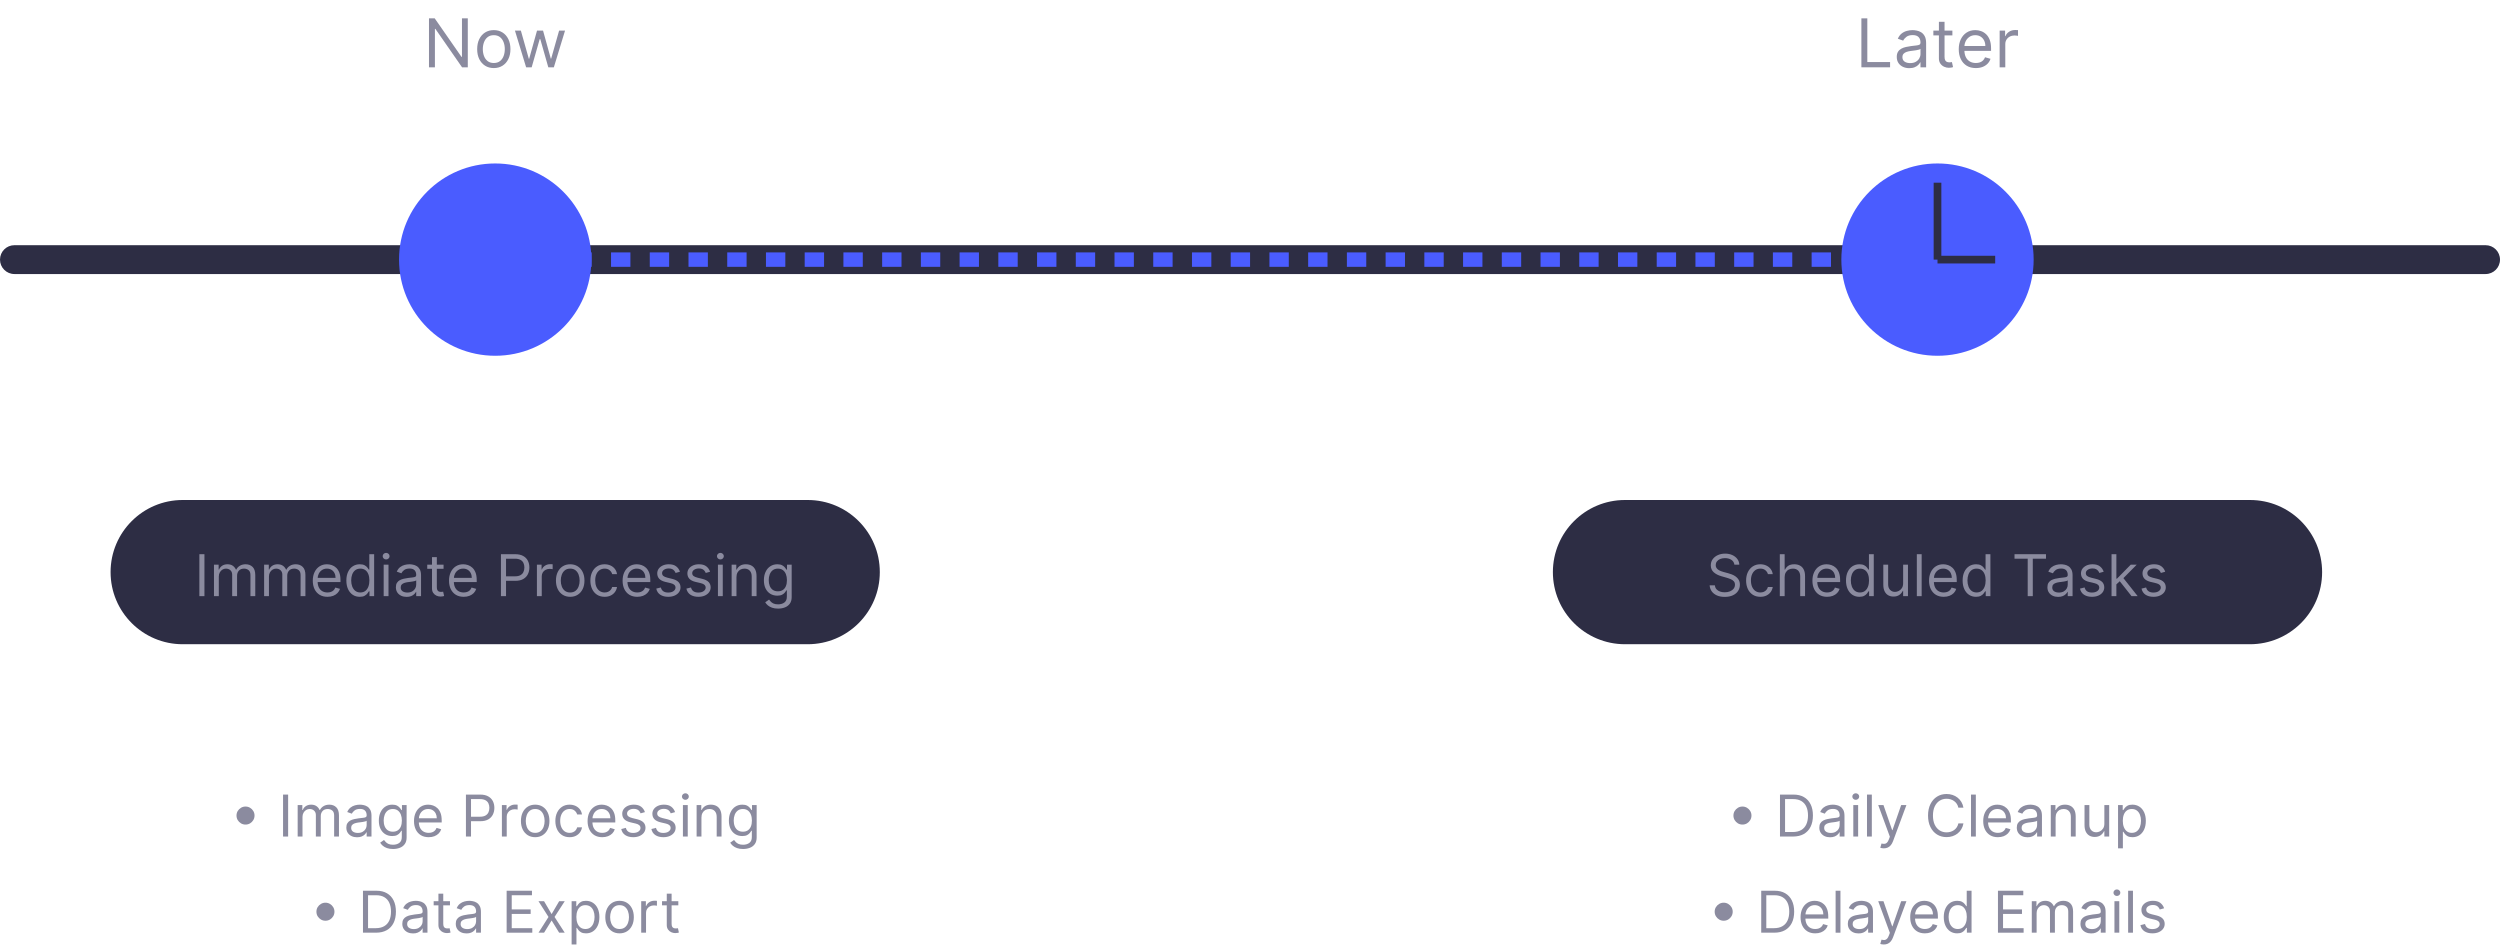 <svg width="520" height="197" viewBox="0 0 520 197" fill="none" xmlns="http://www.w3.org/2000/svg">
    <path fill-rule="evenodd" clip-rule="evenodd" d="M0 54C0 52.343 1.343 51 3 51H517C518.657 51 520 52.343 520 54C520 55.657 518.657 57 517 57H3C1.343 57 0 55.657 0 54Z" fill="#2D2D44"/>
    <path d="M103 74C114.046 74 123 65.046 123 54C123 42.954 114.046 34 103 34C91.954 34 83 42.954 83 54C83 65.046 91.954 74 103 74Z" fill="#4A5CFF"/>
    <path d="M109.434 14L107.107 6.364H108.34L109.991 12.21H110.07L111.701 6.364H112.954L114.564 12.19H114.644L116.295 6.364H117.528L115.201 14H114.047L112.377 8.134H112.258L110.587 14H109.434Z" fill="#8B8B9F"/>
    <path d="M102.712 14.159C102.023 14.159 101.418 13.995 100.898 13.667C100.381 13.339 99.976 12.88 99.684 12.29C99.396 11.7 99.252 11.011 99.252 10.222C99.252 9.426 99.396 8.732 99.684 8.139C99.976 7.545 100.381 7.085 100.898 6.756C101.418 6.428 102.023 6.264 102.712 6.264C103.402 6.264 104.005 6.428 104.522 6.756C105.042 7.085 105.447 7.545 105.735 8.139C106.027 8.732 106.172 9.426 106.172 10.222C106.172 11.011 106.027 11.7 105.735 12.29C105.447 12.88 105.042 13.339 104.522 13.667C104.005 13.995 103.402 14.159 102.712 14.159ZM102.712 13.105C103.236 13.105 103.667 12.971 104.005 12.703C104.343 12.434 104.593 12.081 104.756 11.643C104.918 11.206 104.999 10.732 104.999 10.222C104.999 9.711 104.918 9.236 104.756 8.795C104.593 8.354 104.343 7.998 104.005 7.726C103.667 7.454 103.236 7.318 102.712 7.318C102.189 7.318 101.758 7.454 101.42 7.726C101.081 7.998 100.831 8.354 100.669 8.795C100.506 9.236 100.425 9.711 100.425 10.222C100.425 10.732 100.506 11.206 100.669 11.643C100.831 12.081 101.081 12.434 101.42 12.703C101.758 12.971 102.189 13.105 102.712 13.105Z" fill="#8B8B9F"/>
    <path d="M97.302 3.818V14H96.109L90.56 6.006H90.461V14H89.228V3.818H90.421L95.989 11.832H96.089V3.818H97.302Z" fill="#8B8B9F"/>
    <path d="M415.927 14V6.364H417.061V7.517H417.14C417.28 7.139 417.532 6.833 417.896 6.597C418.261 6.362 418.672 6.244 419.129 6.244C419.215 6.244 419.323 6.246 419.452 6.249C419.581 6.253 419.679 6.258 419.746 6.264V7.457C419.706 7.448 419.615 7.433 419.472 7.413C419.333 7.39 419.185 7.378 419.03 7.378C418.658 7.378 418.327 7.456 418.035 7.612C417.747 7.764 417.518 7.976 417.349 8.248C417.184 8.516 417.101 8.823 417.101 9.168V14H415.927Z" fill="#8B8B9F"/>
    <path d="M410.981 14.159C410.245 14.159 409.61 13.997 409.076 13.672C408.546 13.344 408.137 12.886 407.848 12.3C407.563 11.71 407.421 11.024 407.421 10.242C407.421 9.459 407.563 8.77 407.848 8.173C408.137 7.573 408.538 7.106 409.052 6.771C409.569 6.433 410.172 6.264 410.861 6.264C411.259 6.264 411.652 6.331 412.04 6.463C412.427 6.596 412.78 6.811 413.098 7.109C413.417 7.404 413.67 7.796 413.859 8.283C414.048 8.77 414.142 9.37 414.142 10.082V10.58H408.256V9.565H412.949C412.949 9.135 412.863 8.75 412.691 8.412C412.522 8.074 412.28 7.807 411.965 7.612C411.653 7.416 411.285 7.318 410.861 7.318C410.394 7.318 409.99 7.434 409.648 7.666C409.31 7.895 409.05 8.193 408.868 8.561C408.685 8.929 408.594 9.323 408.594 9.744V10.421C408.594 10.997 408.694 11.486 408.892 11.887C409.095 12.285 409.375 12.588 409.733 12.797C410.091 13.002 410.507 13.105 410.981 13.105C411.289 13.105 411.567 13.062 411.816 12.976C412.068 12.886 412.285 12.754 412.467 12.578C412.649 12.399 412.79 12.177 412.89 11.912L414.023 12.23C413.904 12.615 413.703 12.953 413.422 13.244C413.14 13.533 412.792 13.758 412.378 13.921C411.963 14.08 411.498 14.159 410.981 14.159Z" fill="#8B8B9F"/>
    <path d="M406.096 6.364V7.358H402.139V6.364H406.096ZM403.292 4.534H404.465V11.813C404.465 12.144 404.513 12.393 404.61 12.558C404.709 12.721 404.835 12.83 404.987 12.886C405.143 12.94 405.307 12.966 405.48 12.966C405.609 12.966 405.715 12.959 405.798 12.946C405.881 12.93 405.947 12.916 405.997 12.906L406.235 13.96C406.156 13.99 406.045 14.02 405.902 14.05C405.76 14.083 405.579 14.1 405.36 14.1C405.029 14.1 404.704 14.028 404.386 13.886C404.071 13.743 403.809 13.526 403.6 13.235C403.395 12.943 403.292 12.575 403.292 12.131V4.534Z" fill="#8B8B9F"/>
    <path d="M397.133 14.179C396.65 14.179 396.21 14.088 395.816 13.906C395.422 13.72 395.108 13.453 394.876 13.105C394.644 12.754 394.528 12.33 394.528 11.832C394.528 11.395 394.614 11.04 394.787 10.768C394.959 10.493 395.19 10.278 395.478 10.122C395.766 9.966 396.084 9.85 396.432 9.774C396.784 9.695 397.137 9.632 397.491 9.585C397.955 9.526 398.332 9.481 398.62 9.451C398.912 9.418 399.124 9.363 399.256 9.287C399.392 9.211 399.46 9.078 399.46 8.889V8.85C399.46 8.359 399.326 7.978 399.057 7.706C398.792 7.434 398.39 7.298 397.849 7.298C397.289 7.298 396.85 7.421 396.532 7.666C396.214 7.912 395.99 8.173 395.861 8.452L394.747 8.054C394.946 7.59 395.211 7.229 395.543 6.97C395.877 6.708 396.242 6.526 396.636 6.423C397.034 6.317 397.425 6.264 397.81 6.264C398.055 6.264 398.337 6.294 398.655 6.354C398.976 6.41 399.286 6.528 399.584 6.707C399.886 6.886 400.136 7.156 400.335 7.517C400.534 7.878 400.633 8.362 400.633 8.969V14H399.46V12.966H399.4C399.321 13.132 399.188 13.309 399.003 13.498C398.817 13.687 398.57 13.848 398.262 13.98C397.954 14.113 397.578 14.179 397.133 14.179ZM397.312 13.125C397.776 13.125 398.168 13.034 398.486 12.852C398.807 12.669 399.049 12.434 399.212 12.146C399.377 11.857 399.46 11.554 399.46 11.236V10.162C399.41 10.222 399.301 10.276 399.132 10.326C398.966 10.373 398.774 10.414 398.555 10.45C398.34 10.483 398.129 10.513 397.924 10.54C397.722 10.563 397.558 10.583 397.432 10.6C397.127 10.639 396.842 10.704 396.577 10.793C396.315 10.88 396.103 11.011 395.94 11.186C395.781 11.358 395.702 11.594 395.702 11.892C395.702 12.3 395.852 12.608 396.154 12.817C396.459 13.022 396.845 13.125 397.312 13.125Z" fill="#8B8B9F"/>
    <path d="M387.17 14V3.818H388.403V12.906H393.136V14H387.17Z" fill="#8B8B9F"/>
    <path fill-rule="evenodd" clip-rule="evenodd" d="M400.986 52.5H403V55.5H400.986V52.5ZM392.931 52.5H396.958V55.5H392.931V52.5ZM384.875 52.5H388.903V55.5H384.875V52.5ZM376.819 52.5H380.847V55.5H376.819V52.5ZM368.764 52.5L372.792 52.5V55.5H368.764V52.5ZM360.708 52.5H364.736V55.5H360.708V52.5ZM352.653 52.5H356.681V55.5H352.653V52.5ZM344.597 52.5H348.625V55.5H344.597V52.5ZM336.542 52.5H340.569V55.5H336.542V52.5ZM328.486 52.5H332.514V55.5H328.486V52.5ZM320.431 52.5H324.458V55.5H320.431V52.5ZM312.375 52.5H316.403V55.5L312.375 55.5V52.5ZM304.319 52.5H308.347V55.5H304.319V52.5ZM296.264 52.5H300.292V55.5H296.264V52.5ZM288.208 52.5H292.236V55.5H288.208V52.5ZM280.153 52.5H284.181V55.5H280.153V52.5ZM272.097 52.5H276.125V55.5H272.097V52.5ZM264.042 52.5H268.069V55.5H264.042V52.5ZM255.986 52.5L260.014 52.5V55.5L255.986 55.5V52.5ZM247.931 52.5H251.958V55.5H247.931V52.5ZM239.875 52.5H243.903V55.5H239.875V52.5ZM231.819 52.5H235.847V55.5H231.819V52.5ZM223.764 52.5H227.792V55.5H223.764V52.5ZM215.708 52.5H219.736V55.5H215.708V52.5ZM207.653 52.5H211.681V55.5H207.653V52.5ZM199.597 52.5L203.625 52.5V55.5L199.597 55.5V52.5ZM191.542 52.5H195.57V55.5H191.542V52.5ZM183.486 52.5H187.514V55.5H183.486V52.5ZM175.431 52.5H179.458V55.5H175.431V52.5ZM167.375 52.5H171.403V55.5H167.375V52.5ZM159.32 52.5H163.347V55.5H159.32V52.5ZM151.264 52.5H155.292V55.5H151.264V52.5ZM143.209 52.5H147.236V55.5H143.209V52.5ZM135.153 52.5H139.181V55.5H135.153V52.5ZM127.097 52.5H131.125V55.5H127.097V52.5ZM119.042 52.5H123.07V55.5H119.042V52.5ZM113 52.5H115.014V55.5H113V52.5Z" fill="#4A5CFF"/>
    <path d="M168 104H38C29.716 104 23 110.716 23 119C23 127.284 29.716 134 38 134H168C176.284 134 183 127.284 183 119C183 110.716 176.284 104 168 104Z" fill="#2D2D44"/>
    <path d="M161.84 126.591C161.354 126.591 160.936 126.528 160.587 126.403C160.238 126.281 159.946 126.119 159.713 125.918C159.483 125.719 159.3 125.506 159.164 125.278L159.965 124.716C160.056 124.835 160.171 124.972 160.31 125.125C160.449 125.281 160.64 125.416 160.881 125.53C161.125 125.646 161.445 125.704 161.84 125.704C162.368 125.704 162.804 125.577 163.148 125.321C163.492 125.065 163.664 124.665 163.664 124.119V122.79H163.578C163.505 122.909 163.4 123.057 163.263 123.233C163.13 123.406 162.936 123.561 162.684 123.697C162.434 123.831 162.096 123.898 161.669 123.898C161.141 123.898 160.667 123.773 160.246 123.523C159.828 123.273 159.498 122.909 159.253 122.432C159.012 121.954 158.891 121.375 158.891 120.693C158.891 120.023 159.009 119.439 159.245 118.942C159.48 118.442 159.809 118.055 160.229 117.783C160.65 117.507 161.135 117.369 161.686 117.369C162.113 117.369 162.451 117.44 162.701 117.582C162.953 117.722 163.147 117.881 163.28 118.06C163.417 118.236 163.522 118.381 163.596 118.494H163.698V117.454H164.669V124.187C164.669 124.75 164.542 125.207 164.286 125.56C164.033 125.915 163.692 126.175 163.263 126.339C162.837 126.507 162.363 126.591 161.84 126.591ZM161.806 122.994C162.209 122.994 162.55 122.902 162.828 122.717C163.107 122.533 163.319 122.267 163.463 121.92C163.608 121.574 163.681 121.159 163.681 120.676C163.681 120.204 163.61 119.788 163.468 119.428C163.326 119.067 163.115 118.784 162.837 118.579C162.559 118.375 162.215 118.273 161.806 118.273C161.38 118.273 161.025 118.381 160.74 118.597C160.459 118.812 160.248 119.102 160.105 119.466C159.966 119.829 159.897 120.233 159.897 120.676C159.897 121.131 159.968 121.533 160.11 121.882C160.255 122.229 160.468 122.501 160.749 122.7C161.033 122.896 161.385 122.994 161.806 122.994Z" fill="#8B8B9F"/>
    <path d="M153.184 120.062V124H152.178V117.454H153.15V118.477H153.235C153.388 118.145 153.621 117.878 153.934 117.676C154.246 117.472 154.65 117.369 155.144 117.369C155.587 117.369 155.975 117.46 156.307 117.642C156.64 117.821 156.898 118.094 157.083 118.46C157.268 118.824 157.36 119.284 157.36 119.841V124H156.354V119.909C156.354 119.395 156.221 118.994 155.954 118.707C155.687 118.418 155.32 118.273 154.854 118.273C154.533 118.273 154.246 118.342 153.994 118.481C153.744 118.621 153.546 118.824 153.401 119.091C153.256 119.358 153.184 119.682 153.184 120.062Z" fill="#8B8B9F"/>
    <path d="M149.331 124V117.455H150.336V124H149.331ZM149.842 116.364C149.646 116.364 149.477 116.297 149.335 116.163C149.196 116.03 149.126 115.869 149.126 115.682C149.126 115.494 149.196 115.334 149.335 115.2C149.477 115.067 149.646 115 149.842 115C150.038 115 150.206 115.067 150.345 115.2C150.487 115.334 150.558 115.494 150.558 115.682C150.558 115.869 150.487 116.03 150.345 116.163C150.206 116.297 150.038 116.364 149.842 116.364Z" fill="#8B8B9F"/>
    <path d="M147.697 118.92L146.794 119.176C146.737 119.026 146.653 118.879 146.543 118.737C146.435 118.592 146.287 118.473 146.099 118.379C145.912 118.285 145.672 118.239 145.379 118.239C144.979 118.239 144.645 118.331 144.378 118.516C144.114 118.697 143.981 118.929 143.981 119.21C143.981 119.46 144.072 119.658 144.254 119.803C144.436 119.947 144.72 120.068 145.106 120.165L146.078 120.403C146.663 120.545 147.099 120.763 147.386 121.055C147.673 121.345 147.817 121.719 147.817 122.176C147.817 122.551 147.709 122.886 147.493 123.182C147.28 123.477 146.981 123.71 146.598 123.881C146.214 124.051 145.768 124.136 145.26 124.136C144.592 124.136 144.04 123.991 143.602 123.702C143.165 123.412 142.888 122.989 142.771 122.432L143.726 122.193C143.817 122.545 143.989 122.81 144.241 122.986C144.497 123.162 144.831 123.25 145.243 123.25C145.712 123.25 146.084 123.151 146.359 122.952C146.638 122.75 146.777 122.508 146.777 122.227C146.777 122 146.697 121.81 146.538 121.656C146.379 121.5 146.135 121.383 145.805 121.307L144.714 121.051C144.115 120.909 143.675 120.689 143.393 120.391C143.115 120.089 142.976 119.713 142.976 119.261C142.976 118.892 143.079 118.565 143.287 118.281C143.497 117.997 143.783 117.774 144.143 117.612C144.507 117.45 144.919 117.369 145.379 117.369C146.027 117.369 146.535 117.511 146.905 117.795C147.277 118.079 147.541 118.454 147.697 118.92Z" fill="#8B8B9F"/>
    <path d="M141.428 118.92L140.524 119.176C140.468 119.026 140.384 118.879 140.273 118.737C140.165 118.592 140.017 118.473 139.83 118.379C139.642 118.285 139.402 118.239 139.11 118.239C138.709 118.239 138.375 118.331 138.108 118.516C137.844 118.697 137.712 118.929 137.712 119.21C137.712 119.46 137.803 119.658 137.985 119.803C138.166 119.947 138.451 120.068 138.837 120.165L139.809 120.403C140.394 120.545 140.83 120.763 141.117 121.055C141.404 121.345 141.547 121.719 141.547 122.176C141.547 122.551 141.439 122.886 141.223 123.182C141.01 123.477 140.712 123.71 140.328 123.881C139.945 124.051 139.499 124.136 138.99 124.136C138.323 124.136 137.77 123.991 137.333 123.702C136.895 123.412 136.618 122.989 136.502 122.432L137.456 122.193C137.547 122.545 137.719 122.81 137.972 122.986C138.228 123.162 138.561 123.25 138.973 123.25C139.442 123.25 139.814 123.151 140.09 122.952C140.368 122.75 140.507 122.508 140.507 122.227C140.507 122 140.428 121.81 140.269 121.656C140.11 121.5 139.865 121.383 139.536 121.307L138.445 121.051C137.845 120.909 137.405 120.689 137.124 120.391C136.845 120.089 136.706 119.713 136.706 119.261C136.706 118.892 136.81 118.565 137.017 118.281C137.228 117.997 137.513 117.774 137.874 117.612C138.237 117.45 138.649 117.369 139.11 117.369C139.757 117.369 140.266 117.511 140.635 117.795C141.007 118.079 141.272 118.454 141.428 118.92Z" fill="#8B8B9F"/>
    <path d="M132.551 124.136C131.921 124.136 131.377 123.997 130.919 123.719C130.465 123.437 130.114 123.045 129.867 122.543C129.622 122.037 129.5 121.449 129.5 120.778C129.5 120.108 129.622 119.517 129.867 119.006C130.114 118.491 130.458 118.091 130.898 117.804C131.341 117.514 131.858 117.369 132.449 117.369C132.79 117.369 133.127 117.426 133.459 117.54C133.791 117.653 134.094 117.838 134.367 118.094C134.639 118.347 134.857 118.682 135.019 119.099C135.181 119.517 135.262 120.031 135.262 120.642V121.068H130.216V120.199H134.239C134.239 119.829 134.165 119.5 134.017 119.21C133.872 118.92 133.665 118.692 133.395 118.524C133.128 118.356 132.813 118.273 132.449 118.273C132.049 118.273 131.702 118.372 131.409 118.571C131.12 118.767 130.897 119.023 130.74 119.338C130.584 119.653 130.506 119.991 130.506 120.352V120.932C130.506 121.426 130.591 121.845 130.762 122.189C130.935 122.53 131.175 122.79 131.482 122.969C131.789 123.145 132.145 123.233 132.551 123.233C132.816 123.233 133.054 123.196 133.267 123.122C133.483 123.045 133.669 122.932 133.826 122.781C133.982 122.628 134.103 122.437 134.188 122.21L135.159 122.483C135.057 122.812 134.885 123.102 134.644 123.352C134.402 123.599 134.104 123.793 133.749 123.932C133.394 124.068 132.995 124.136 132.551 124.136Z" fill="#8B8B9F"/>
    <path d="M125.763 124.136C125.149 124.136 124.621 123.991 124.178 123.702C123.735 123.412 123.394 123.013 123.155 122.504C122.916 121.996 122.797 121.415 122.797 120.761C122.797 120.097 122.919 119.51 123.164 119.001C123.411 118.49 123.754 118.091 124.195 117.804C124.638 117.514 125.155 117.369 125.746 117.369C126.206 117.369 126.621 117.454 126.99 117.625C127.36 117.795 127.662 118.034 127.898 118.341C128.134 118.648 128.28 119.006 128.337 119.415H127.331C127.255 119.116 127.084 118.852 126.82 118.622C126.558 118.389 126.206 118.273 125.763 118.273C125.371 118.273 125.027 118.375 124.732 118.579C124.439 118.781 124.21 119.067 124.046 119.436C123.884 119.803 123.803 120.233 123.803 120.727C123.803 121.233 123.882 121.673 124.041 122.048C124.203 122.423 124.431 122.714 124.723 122.922C125.019 123.129 125.365 123.233 125.763 123.233C126.024 123.233 126.262 123.187 126.475 123.097C126.688 123.006 126.868 122.875 127.016 122.704C127.164 122.534 127.269 122.329 127.331 122.091H128.337C128.28 122.477 128.139 122.825 127.915 123.135C127.693 123.442 127.399 123.686 127.033 123.868C126.669 124.047 126.246 124.136 125.763 124.136Z" fill="#8B8B9F"/>
    <path d="M118.603 124.136C118.012 124.136 117.493 123.996 117.047 123.714C116.604 123.433 116.258 123.04 116.008 122.534C115.761 122.028 115.637 121.437 115.637 120.761C115.637 120.079 115.761 119.484 116.008 118.976C116.258 118.467 116.604 118.072 117.047 117.791C117.493 117.51 118.012 117.369 118.603 117.369C119.194 117.369 119.711 117.51 120.154 117.791C120.6 118.072 120.947 118.467 121.194 118.976C121.444 119.484 121.569 120.079 121.569 120.761C121.569 121.437 121.444 122.028 121.194 122.534C120.947 123.04 120.6 123.433 120.154 123.714C119.711 123.996 119.194 124.136 118.603 124.136ZM118.603 123.233C119.052 123.233 119.421 123.118 119.711 122.888C120.001 122.658 120.215 122.355 120.354 121.98C120.493 121.605 120.563 121.199 120.563 120.761C120.563 120.324 120.493 119.916 120.354 119.538C120.215 119.16 120.001 118.855 119.711 118.622C119.421 118.389 119.052 118.273 118.603 118.273C118.154 118.273 117.785 118.389 117.495 118.622C117.205 118.855 116.991 119.16 116.851 119.538C116.712 119.916 116.643 120.324 116.643 120.761C116.643 121.199 116.712 121.605 116.851 121.98C116.991 122.355 117.205 122.658 117.495 122.888C117.785 123.118 118.154 123.233 118.603 123.233Z" fill="#8B8B9F"/>
    <path d="M111.678 124V117.455H112.65V118.443H112.718C112.837 118.119 113.053 117.857 113.366 117.655C113.678 117.453 114.03 117.352 114.423 117.352C114.496 117.352 114.589 117.354 114.7 117.357C114.81 117.359 114.894 117.364 114.951 117.369V118.392C114.917 118.384 114.839 118.371 114.717 118.354C114.597 118.334 114.471 118.324 114.337 118.324C114.019 118.324 113.735 118.391 113.485 118.524C113.238 118.655 113.042 118.837 112.897 119.07C112.755 119.3 112.684 119.563 112.684 119.858V124H111.678Z" fill="#8B8B9F"/>
    <path d="M104.197 124V115.273H107.146C107.831 115.273 108.391 115.396 108.825 115.643C109.263 115.888 109.587 116.219 109.797 116.636C110.007 117.054 110.112 117.52 110.112 118.034C110.112 118.548 110.007 119.016 109.797 119.436C109.589 119.857 109.268 120.192 108.834 120.442C108.399 120.689 107.842 120.812 107.163 120.812H105.05V119.875H107.129C107.598 119.875 107.974 119.794 108.258 119.632C108.543 119.47 108.749 119.251 108.876 118.976C109.007 118.697 109.072 118.384 109.072 118.034C109.072 117.685 109.007 117.372 108.876 117.097C108.749 116.821 108.541 116.605 108.254 116.449C107.967 116.29 107.587 116.21 107.112 116.21H105.254V124H104.197Z" fill="#8B8B9F"/>
    <path d="M96.446 124.136C95.815 124.136 95.271 123.997 94.814 123.719C94.359 123.437 94.008 123.045 93.761 122.543C93.517 122.037 93.395 121.449 93.395 120.778C93.395 120.108 93.517 119.517 93.761 119.006C94.008 118.491 94.352 118.091 94.793 117.804C95.236 117.514 95.753 117.369 96.344 117.369C96.684 117.369 97.021 117.426 97.354 117.54C97.686 117.653 97.989 117.838 98.261 118.094C98.534 118.347 98.751 118.682 98.913 119.099C99.075 119.517 99.156 120.031 99.156 120.642V121.068H94.111V120.199H98.133C98.133 119.829 98.06 119.5 97.912 119.21C97.767 118.92 97.559 118.692 97.29 118.524C97.023 118.356 96.707 118.273 96.344 118.273C95.943 118.273 95.597 118.372 95.304 118.571C95.014 118.767 94.791 119.023 94.635 119.338C94.479 119.653 94.4 119.991 94.4 120.352V120.932C94.4 121.426 94.486 121.845 94.656 122.189C94.829 122.53 95.07 122.79 95.376 122.969C95.683 123.145 96.04 123.233 96.446 123.233C96.71 123.233 96.949 123.196 97.162 123.122C97.378 123.045 97.564 122.932 97.72 122.781C97.876 122.628 97.997 122.437 98.082 122.21L99.054 122.483C98.952 122.812 98.78 123.102 98.538 123.352C98.297 123.599 97.999 123.793 97.643 123.932C97.288 124.068 96.889 124.136 96.446 124.136Z" fill="#8B8B9F"/>
    <path d="M92.259 117.455V118.307H88.867V117.455H92.259ZM89.856 115.886H90.862V122.125C90.862 122.409 90.903 122.622 90.985 122.764C91.07 122.903 91.178 122.997 91.309 123.045C91.442 123.091 91.583 123.114 91.731 123.114C91.842 123.114 91.933 123.108 92.004 123.097C92.075 123.082 92.131 123.071 92.174 123.062L92.379 123.966C92.31 123.991 92.215 124.017 92.093 124.043C91.971 124.071 91.816 124.085 91.629 124.085C91.344 124.085 91.066 124.024 90.793 123.902C90.523 123.78 90.299 123.594 90.12 123.344C89.944 123.094 89.856 122.778 89.856 122.398V115.886Z" fill="#8B8B9F"/>
    <path d="M84.577 124.153C84.162 124.153 83.786 124.075 83.448 123.919C83.11 123.76 82.841 123.531 82.642 123.233C82.443 122.932 82.344 122.568 82.344 122.142C82.344 121.767 82.418 121.463 82.566 121.23C82.713 120.994 82.911 120.81 83.158 120.676C83.405 120.543 83.678 120.443 83.976 120.378C84.277 120.31 84.58 120.256 84.884 120.216C85.281 120.165 85.604 120.126 85.851 120.101C86.101 120.072 86.283 120.026 86.397 119.96C86.513 119.895 86.571 119.781 86.571 119.619V119.585C86.571 119.165 86.456 118.838 86.226 118.605C85.999 118.372 85.654 118.256 85.191 118.256C84.71 118.256 84.334 118.361 84.061 118.571C83.789 118.781 83.597 119.006 83.486 119.244L82.531 118.903C82.702 118.506 82.929 118.196 83.213 117.974C83.5 117.75 83.813 117.594 84.151 117.506C84.492 117.415 84.827 117.369 85.156 117.369C85.367 117.369 85.608 117.395 85.881 117.446C86.156 117.494 86.422 117.595 86.678 117.749C86.936 117.902 87.151 118.133 87.321 118.443C87.492 118.753 87.577 119.168 87.577 119.687V124H86.571V123.114H86.52C86.452 123.256 86.338 123.408 86.179 123.57C86.02 123.731 85.808 123.869 85.544 123.983C85.28 124.097 84.958 124.153 84.577 124.153ZM84.73 123.25C85.128 123.25 85.463 123.172 85.736 123.016C86.012 122.859 86.219 122.658 86.358 122.41C86.5 122.163 86.571 121.903 86.571 121.631V120.71C86.529 120.761 86.435 120.808 86.29 120.851C86.148 120.891 85.983 120.926 85.796 120.957C85.611 120.986 85.431 121.011 85.254 121.034C85.081 121.054 84.941 121.071 84.833 121.085C84.571 121.119 84.327 121.175 84.1 121.251C83.875 121.325 83.693 121.437 83.554 121.588C83.418 121.736 83.35 121.937 83.35 122.193C83.35 122.543 83.479 122.807 83.737 122.986C83.999 123.162 84.33 123.25 84.73 123.25Z" fill="#8B8B9F"/>
    <path d="M79.803 124V117.455H80.809V124H79.803ZM80.314 116.364C80.118 116.364 79.95 116.297 79.807 116.163C79.668 116.03 79.599 115.869 79.599 115.682C79.599 115.494 79.668 115.334 79.807 115.2C79.95 115.067 80.118 115 80.314 115C80.511 115 80.678 115.067 80.817 115.2C80.959 115.334 81.031 115.494 81.031 115.682C81.031 115.869 80.959 116.03 80.817 116.163C80.678 116.297 80.511 116.364 80.314 116.364Z" fill="#8B8B9F"/>
    <path d="M74.822 124.136C74.276 124.136 73.795 123.999 73.377 123.723C72.959 123.445 72.633 123.053 72.397 122.547C72.161 122.038 72.043 121.437 72.043 120.744C72.043 120.057 72.161 119.46 72.397 118.955C72.633 118.449 72.961 118.058 73.381 117.783C73.802 117.507 74.287 117.369 74.839 117.369C75.265 117.369 75.602 117.44 75.849 117.582C76.099 117.722 76.289 117.881 76.42 118.06C76.553 118.236 76.657 118.381 76.731 118.494H76.816V115.273H77.822V124H76.85V122.994H76.731C76.657 123.114 76.552 123.264 76.415 123.446C76.279 123.625 76.084 123.785 75.832 123.928C75.579 124.067 75.242 124.136 74.822 124.136ZM74.958 123.233C75.361 123.233 75.702 123.128 75.981 122.918C76.259 122.705 76.471 122.41 76.616 122.035C76.76 121.658 76.833 121.222 76.833 120.727C76.833 120.239 76.762 119.811 76.62 119.445C76.478 119.075 76.268 118.788 75.989 118.584C75.711 118.376 75.367 118.273 74.958 118.273C74.532 118.273 74.177 118.382 73.893 118.601C73.611 118.817 73.4 119.111 73.258 119.483C73.118 119.852 73.049 120.267 73.049 120.727C73.049 121.193 73.12 121.616 73.262 121.997C73.407 122.375 73.62 122.676 73.901 122.901C74.185 123.122 74.537 123.233 74.958 123.233Z" fill="#8B8B9F"/>
    <path d="M68.11 124.136C67.479 124.136 66.935 123.997 66.478 123.719C66.023 123.437 65.672 123.045 65.425 122.543C65.181 122.037 65.059 121.449 65.059 120.778C65.059 120.108 65.181 119.517 65.425 119.006C65.672 118.491 66.016 118.091 66.457 117.804C66.9 117.514 67.417 117.369 68.008 117.369C68.349 117.369 68.685 117.426 69.018 117.54C69.35 117.653 69.653 117.838 69.925 118.094C70.198 118.347 70.415 118.682 70.577 119.099C70.739 119.517 70.82 120.031 70.82 120.642V121.068H65.775V120.199H69.797C69.797 119.829 69.724 119.5 69.576 119.21C69.431 118.92 69.224 118.692 68.954 118.524C68.687 118.356 68.371 118.273 68.008 118.273C67.607 118.273 67.26 118.372 66.968 118.571C66.678 118.767 66.455 119.023 66.299 119.338C66.143 119.653 66.064 119.991 66.064 120.352V120.932C66.064 121.426 66.15 121.845 66.32 122.189C66.493 122.53 66.734 122.79 67.04 122.969C67.347 123.145 67.704 123.233 68.11 123.233C68.374 123.233 68.613 123.196 68.826 123.122C69.042 123.045 69.228 122.932 69.384 122.781C69.54 122.628 69.661 122.437 69.746 122.21L70.718 122.483C70.616 122.812 70.444 123.102 70.202 123.352C69.961 123.599 69.662 123.793 69.307 123.932C68.952 124.068 68.553 124.136 68.11 124.136Z" fill="#8B8B9F"/>
    <path d="M54.936 124V117.454H55.908V118.477H55.993C56.129 118.128 56.349 117.856 56.653 117.663C56.957 117.467 57.322 117.369 57.748 117.369C58.18 117.369 58.54 117.467 58.827 117.663C59.116 117.856 59.342 118.128 59.504 118.477H59.572C59.74 118.139 59.991 117.871 60.327 117.672C60.662 117.47 61.064 117.369 61.533 117.369C62.118 117.369 62.596 117.553 62.969 117.919C63.341 118.283 63.527 118.849 63.527 119.619V124H62.521V119.619C62.521 119.136 62.389 118.791 62.125 118.584C61.861 118.376 61.55 118.273 61.192 118.273C60.731 118.273 60.375 118.412 60.122 118.69C59.869 118.966 59.743 119.315 59.743 119.739V124H58.72V119.517C58.72 119.145 58.599 118.845 58.358 118.618C58.116 118.388 57.805 118.273 57.425 118.273C57.163 118.273 56.919 118.342 56.692 118.481C56.467 118.621 56.285 118.814 56.146 119.061C56.01 119.305 55.942 119.588 55.942 119.909V124H54.936Z" fill="#8B8B9F"/>
    <path d="M44.506 124V117.454H45.478V118.477H45.563C45.7 118.128 45.92 117.856 46.224 117.663C46.528 117.467 46.893 117.369 47.319 117.369C47.751 117.369 48.11 117.467 48.397 117.663C48.687 117.856 48.913 118.128 49.075 118.477H49.143C49.31 118.139 49.562 117.871 49.897 117.672C50.232 117.47 50.634 117.369 51.103 117.369C51.688 117.369 52.167 117.553 52.539 117.919C52.911 118.283 53.097 118.849 53.097 119.619V124H52.092V119.619C52.092 119.136 51.959 118.791 51.695 118.584C51.431 118.376 51.12 118.273 50.762 118.273C50.302 118.273 49.945 118.412 49.692 118.69C49.44 118.966 49.313 119.315 49.313 119.739V124H48.29V119.517C48.29 119.145 48.17 118.845 47.928 118.618C47.687 118.388 47.376 118.273 46.995 118.273C46.734 118.273 46.489 118.342 46.262 118.481C46.038 118.621 45.856 118.814 45.717 119.061C45.58 119.305 45.512 119.588 45.512 119.909V124H44.506Z" fill="#8B8B9F"/>
    <path d="M42.524 115.273V124H41.467V115.273H42.524Z" fill="#8B8B9F"/>
    <path d="M468 104H338C329.716 104 323 110.716 323 119C323 127.284 329.716 134 338 134H468C476.284 134 483 127.284 483 119C483 110.716 476.284 104 468 104Z" fill="#2D2D44"/>
    <path d="M450.363 118.921L449.46 119.176C449.403 119.026 449.319 118.879 449.209 118.737C449.101 118.592 448.953 118.473 448.765 118.379C448.578 118.286 448.338 118.239 448.045 118.239C447.645 118.239 447.311 118.331 447.044 118.516C446.78 118.698 446.647 118.929 446.647 119.21C446.647 119.46 446.738 119.658 446.92 119.803C447.102 119.948 447.386 120.068 447.772 120.165L448.744 120.403C449.329 120.546 449.765 120.763 450.052 121.055C450.339 121.345 450.483 121.719 450.483 122.176C450.483 122.551 450.375 122.886 450.159 123.182C449.946 123.477 449.647 123.71 449.264 123.881C448.88 124.051 448.434 124.136 447.926 124.136C447.258 124.136 446.706 123.992 446.268 123.702C445.831 123.412 445.554 122.989 445.437 122.432L446.392 122.193C446.483 122.546 446.655 122.81 446.907 122.986C447.163 123.162 447.497 123.25 447.909 123.25C448.378 123.25 448.75 123.151 449.025 122.952C449.304 122.75 449.443 122.509 449.443 122.227C449.443 122 449.363 121.81 449.204 121.656C449.045 121.5 448.801 121.384 448.471 121.307L447.38 121.051C446.781 120.909 446.341 120.689 446.059 120.391C445.781 120.09 445.642 119.713 445.642 119.261C445.642 118.892 445.745 118.565 445.953 118.281C446.163 117.997 446.449 117.774 446.809 117.612C447.173 117.45 447.585 117.369 448.045 117.369C448.693 117.369 449.201 117.511 449.571 117.796C449.943 118.08 450.207 118.455 450.363 118.921Z" fill="#8B8B9F"/>
    <path d="M440.137 121.614L440.12 120.369H440.325L443.188 117.455H444.433L441.382 120.54H441.296L440.137 121.614ZM439.2 124V115.273H440.205V124H439.2ZM443.359 124L440.802 120.761L441.518 120.062L444.637 124H443.359Z" fill="#8B8B9F"/>
    <path d="M437.567 118.921L436.663 119.176C436.606 119.026 436.522 118.879 436.412 118.737C436.304 118.592 436.156 118.473 435.969 118.379C435.781 118.286 435.541 118.239 435.248 118.239C434.848 118.239 434.514 118.331 434.247 118.516C433.983 118.698 433.851 118.929 433.851 119.21C433.851 119.46 433.942 119.658 434.123 119.803C434.305 119.948 434.589 120.068 434.976 120.165L435.947 120.403C436.532 120.546 436.969 120.763 437.255 121.055C437.542 121.345 437.686 121.719 437.686 122.176C437.686 122.551 437.578 122.886 437.362 123.182C437.149 123.477 436.851 123.71 436.467 123.881C436.084 124.051 435.638 124.136 435.129 124.136C434.461 124.136 433.909 123.992 433.471 123.702C433.034 123.412 432.757 122.989 432.64 122.432L433.595 122.193C433.686 122.546 433.858 122.81 434.111 122.986C434.366 123.162 434.7 123.25 435.112 123.25C435.581 123.25 435.953 123.151 436.228 122.952C436.507 122.75 436.646 122.509 436.646 122.227C436.646 122 436.567 121.81 436.407 121.656C436.248 121.5 436.004 121.384 435.674 121.307L434.584 121.051C433.984 120.909 433.544 120.689 433.263 120.391C432.984 120.09 432.845 119.713 432.845 119.261C432.845 118.892 432.949 118.565 433.156 118.281C433.366 117.997 433.652 117.774 434.013 117.612C434.376 117.45 434.788 117.369 435.248 117.369C435.896 117.369 436.405 117.511 436.774 117.796C437.146 118.08 437.41 118.455 437.567 118.921Z" fill="#8B8B9F"/>
    <path d="M428.095 124.153C427.68 124.153 427.303 124.075 426.965 123.919C426.627 123.76 426.359 123.531 426.16 123.233C425.961 122.932 425.862 122.568 425.862 122.142C425.862 121.767 425.935 121.463 426.083 121.23C426.231 120.994 426.428 120.81 426.675 120.676C426.923 120.543 427.195 120.443 427.494 120.378C427.795 120.31 428.097 120.256 428.401 120.216C428.799 120.165 429.122 120.126 429.369 120.101C429.619 120.073 429.8 120.026 429.914 119.96C430.031 119.895 430.089 119.781 430.089 119.619V119.585C430.089 119.165 429.974 118.838 429.744 118.605C429.516 118.372 429.171 118.256 428.708 118.256C428.228 118.256 427.852 118.361 427.579 118.571C427.306 118.781 427.114 119.006 427.004 119.244L426.049 118.903C426.22 118.506 426.447 118.196 426.731 117.974C427.018 117.75 427.33 117.594 427.668 117.506C428.009 117.415 428.345 117.369 428.674 117.369C428.884 117.369 429.126 117.395 429.398 117.446C429.674 117.494 429.94 117.595 430.195 117.749C430.454 117.902 430.668 118.134 430.839 118.443C431.009 118.753 431.095 119.168 431.095 119.688V124H430.089V123.114H430.038C429.97 123.256 429.856 123.408 429.697 123.57C429.538 123.732 429.326 123.869 429.062 123.983C428.798 124.097 428.475 124.153 428.095 124.153ZM428.248 123.25C428.646 123.25 428.981 123.172 429.254 123.016C429.529 122.859 429.737 122.658 429.876 122.411C430.018 122.163 430.089 121.903 430.089 121.631V120.71C430.046 120.761 429.952 120.808 429.808 120.851C429.666 120.891 429.501 120.926 429.313 120.957C429.129 120.986 428.948 121.011 428.772 121.034C428.599 121.054 428.458 121.071 428.35 121.085C428.089 121.119 427.845 121.175 427.617 121.251C427.393 121.325 427.211 121.438 427.072 121.588C426.935 121.736 426.867 121.938 426.867 122.193C426.867 122.543 426.997 122.807 427.255 122.986C427.516 123.162 427.847 123.25 428.248 123.25Z" fill="#8B8B9F"/>
    <path d="M419.019 116.21V115.273H425.564V116.21H422.82V124H421.763V116.21H419.019Z" fill="#8B8B9F"/>
    <path d="M411.003 124.136C410.458 124.136 409.976 123.999 409.559 123.723C409.141 123.445 408.814 123.053 408.579 122.547C408.343 122.038 408.225 121.437 408.225 120.744C408.225 120.057 408.343 119.46 408.579 118.955C408.814 118.449 409.142 118.058 409.563 117.783C409.983 117.507 410.469 117.369 411.02 117.369C411.446 117.369 411.783 117.44 412.03 117.582C412.28 117.722 412.471 117.881 412.601 118.06C412.735 118.236 412.838 118.381 412.912 118.494H412.998V115.273H414.003V124H413.032V122.994H412.912C412.838 123.114 412.733 123.264 412.597 123.446C412.461 123.625 412.266 123.785 412.013 123.928C411.76 124.067 411.424 124.136 411.003 124.136ZM411.14 123.233C411.543 123.233 411.884 123.128 412.162 122.918C412.441 122.705 412.652 122.41 412.797 122.035C412.942 121.658 413.015 121.222 413.015 120.727C413.015 120.239 412.944 119.811 412.802 119.445C412.66 119.075 412.449 118.788 412.171 118.584C411.892 118.376 411.549 118.273 411.14 118.273C410.713 118.273 410.358 118.382 410.074 118.601C409.793 118.817 409.581 119.111 409.439 119.483C409.3 119.852 409.231 120.267 409.231 120.727C409.231 121.193 409.302 121.616 409.444 121.997C409.588 122.375 409.802 122.676 410.083 122.901C410.367 123.122 410.719 123.233 411.14 123.233Z" fill="#8B8B9F"/>
    <path d="M404.292 124.136C403.661 124.136 403.117 123.997 402.66 123.719C402.205 123.438 401.854 123.046 401.607 122.543C401.363 122.037 401.24 121.449 401.24 120.778C401.24 120.108 401.363 119.517 401.607 119.006C401.854 118.492 402.198 118.091 402.638 117.804C403.081 117.514 403.598 117.369 404.189 117.369C404.53 117.369 404.867 117.426 405.199 117.54C405.532 117.653 405.834 117.838 406.107 118.094C406.38 118.347 406.597 118.682 406.759 119.099C406.921 119.517 407.002 120.031 407.002 120.642V121.068H401.956V120.199H405.979C405.979 119.83 405.905 119.5 405.758 119.21C405.613 118.921 405.405 118.692 405.135 118.524C404.868 118.357 404.553 118.273 404.189 118.273C403.789 118.273 403.442 118.372 403.15 118.571C402.86 118.767 402.637 119.023 402.481 119.338C402.324 119.653 402.246 119.992 402.246 120.352V120.932C402.246 121.426 402.331 121.845 402.502 122.189C402.675 122.53 402.915 122.79 403.222 122.969C403.529 123.145 403.885 123.233 404.292 123.233C404.556 123.233 404.794 123.196 405.008 123.122C405.223 123.046 405.41 122.932 405.566 122.781C405.722 122.628 405.843 122.438 405.928 122.21L406.9 122.483C406.797 122.813 406.625 123.102 406.384 123.352C406.142 123.599 405.844 123.793 405.489 123.932C405.134 124.068 404.735 124.136 404.292 124.136Z" fill="#8B8B9F"/>
    <path d="M399.705 115.273V124H398.7V115.273H399.705Z" fill="#8B8B9F"/>
    <path d="M395.852 121.324V117.455H396.858V124H395.852V122.892H395.784C395.63 123.224 395.392 123.507 395.068 123.74C394.744 123.97 394.335 124.085 393.841 124.085C393.432 124.085 393.068 123.996 392.75 123.817C392.432 123.635 392.182 123.362 392 122.999C391.818 122.632 391.727 122.17 391.727 121.614V117.455H392.733V121.545C392.733 122.023 392.866 122.403 393.133 122.688C393.403 122.972 393.747 123.114 394.165 123.114C394.415 123.114 394.669 123.05 394.927 122.922C395.189 122.794 395.407 122.598 395.584 122.334C395.763 122.07 395.852 121.733 395.852 121.324Z" fill="#8B8B9F"/>
    <path d="M386.745 124.136C386.2 124.136 385.718 123.999 385.301 123.723C384.883 123.445 384.557 123.053 384.321 122.547C384.085 122.038 383.967 121.437 383.967 120.744C383.967 120.057 384.085 119.46 384.321 118.955C384.557 118.449 384.885 118.058 385.305 117.783C385.726 117.507 386.211 117.369 386.762 117.369C387.189 117.369 387.525 117.44 387.772 117.582C388.022 117.722 388.213 117.881 388.343 118.06C388.477 118.236 388.581 118.381 388.655 118.494H388.74V115.273H389.745V124H388.774V122.994H388.655C388.581 123.114 388.476 123.264 388.339 123.446C388.203 123.625 388.008 123.785 387.755 123.928C387.503 124.067 387.166 124.136 386.745 124.136ZM386.882 123.233C387.285 123.233 387.626 123.128 387.905 122.918C388.183 122.705 388.395 122.41 388.539 122.035C388.684 121.658 388.757 121.222 388.757 120.727C388.757 120.239 388.686 119.811 388.544 119.445C388.402 119.075 388.191 118.788 387.913 118.584C387.635 118.376 387.291 118.273 386.882 118.273C386.456 118.273 386.101 118.382 385.816 118.601C385.535 118.817 385.324 119.111 385.182 119.483C385.042 119.852 384.973 120.267 384.973 120.727C384.973 121.193 385.044 121.616 385.186 121.997C385.331 122.375 385.544 122.676 385.825 122.901C386.109 123.122 386.461 123.233 386.882 123.233Z" fill="#8B8B9F"/>
    <path d="M380.034 124.136C379.403 124.136 378.859 123.997 378.402 123.719C377.947 123.438 377.596 123.046 377.349 122.543C377.105 122.037 376.983 121.449 376.983 120.778C376.983 120.108 377.105 119.517 377.349 119.006C377.596 118.492 377.94 118.091 378.38 117.804C378.824 117.514 379.341 117.369 379.932 117.369C380.272 117.369 380.609 117.426 380.941 117.54C381.274 117.653 381.576 117.838 381.849 118.094C382.122 118.347 382.339 118.682 382.501 119.099C382.663 119.517 382.744 120.031 382.744 120.642V121.068H377.699V120.199H381.721C381.721 119.83 381.647 119.5 381.5 119.21C381.355 118.921 381.147 118.692 380.878 118.524C380.611 118.357 380.295 118.273 379.932 118.273C379.531 118.273 379.184 118.372 378.892 118.571C378.602 118.767 378.379 119.023 378.223 119.338C378.066 119.653 377.988 119.992 377.988 120.352V120.932C377.988 121.426 378.074 121.845 378.244 122.189C378.417 122.53 378.657 122.79 378.964 122.969C379.271 123.145 379.628 123.233 380.034 123.233C380.298 123.233 380.537 123.196 380.75 123.122C380.966 123.046 381.152 122.932 381.308 122.781C381.464 122.628 381.585 122.438 381.67 122.21L382.642 122.483C382.539 122.813 382.368 123.102 382.126 123.352C381.885 123.599 381.586 123.793 381.231 123.932C380.876 124.068 380.477 124.136 380.034 124.136Z" fill="#8B8B9F"/>
    <path d="M371.205 120.062V124H370.2V115.273H371.205V118.477H371.291C371.444 118.139 371.674 117.871 371.981 117.672C372.291 117.47 372.703 117.369 373.217 117.369C373.663 117.369 374.053 117.459 374.389 117.638C374.724 117.814 374.984 118.085 375.168 118.452C375.356 118.815 375.45 119.278 375.45 119.841V124H374.444V119.909C374.444 119.389 374.309 118.987 374.039 118.703C373.772 118.416 373.401 118.273 372.927 118.273C372.597 118.273 372.302 118.342 372.041 118.482C371.782 118.621 371.578 118.824 371.427 119.091C371.279 119.358 371.205 119.682 371.205 120.062Z" fill="#8B8B9F"/>
    <path d="M366.156 124.136C365.542 124.136 365.014 123.992 364.57 123.702C364.127 123.412 363.786 123.013 363.548 122.504C363.309 121.996 363.19 121.415 363.19 120.761C363.19 120.097 363.312 119.51 363.556 119.001C363.803 118.49 364.147 118.091 364.587 117.804C365.031 117.514 365.548 117.369 366.139 117.369C366.599 117.369 367.014 117.455 367.383 117.625C367.752 117.796 368.055 118.034 368.291 118.341C368.526 118.648 368.673 119.006 368.729 119.415H367.724C367.647 119.117 367.477 118.852 367.212 118.622C366.951 118.389 366.599 118.273 366.156 118.273C365.764 118.273 365.42 118.375 365.124 118.58C364.832 118.781 364.603 119.067 364.438 119.436C364.276 119.803 364.195 120.233 364.195 120.727C364.195 121.233 364.275 121.673 364.434 122.048C364.596 122.423 364.823 122.715 365.116 122.922C365.411 123.129 365.758 123.233 366.156 123.233C366.417 123.233 366.654 123.188 366.867 123.097C367.08 123.006 367.261 122.875 367.408 122.705C367.556 122.534 367.661 122.33 367.724 122.091H368.729C368.673 122.477 368.532 122.825 368.308 123.135C368.086 123.442 367.792 123.686 367.425 123.868C367.062 124.047 366.639 124.136 366.156 124.136Z" fill="#8B8B9F"/>
    <path d="M360.753 117.455C360.702 117.023 360.495 116.688 360.131 116.449C359.768 116.21 359.321 116.091 358.793 116.091C358.407 116.091 358.069 116.153 357.779 116.278C357.492 116.403 357.268 116.575 357.106 116.794C356.946 117.013 356.867 117.261 356.867 117.54C356.867 117.773 356.922 117.973 357.033 118.141C357.147 118.305 357.292 118.443 357.468 118.554C357.644 118.662 357.829 118.751 358.022 118.822C358.215 118.891 358.393 118.946 358.554 118.989L359.441 119.227C359.668 119.287 359.921 119.369 360.199 119.474C360.481 119.58 360.749 119.723 361.005 119.905C361.263 120.084 361.476 120.314 361.644 120.595C361.812 120.876 361.895 121.222 361.895 121.631C361.895 122.102 361.772 122.528 361.525 122.909C361.28 123.29 360.922 123.592 360.451 123.817C359.982 124.041 359.412 124.153 358.742 124.153C358.117 124.153 357.576 124.053 357.118 123.851C356.664 123.649 356.306 123.368 356.045 123.007C355.786 122.646 355.64 122.227 355.606 121.75H356.697C356.725 122.08 356.836 122.352 357.029 122.568C357.225 122.781 357.472 122.94 357.77 123.045C358.071 123.148 358.395 123.199 358.742 123.199C359.145 123.199 359.508 123.134 359.829 123.003C360.15 122.869 360.404 122.685 360.591 122.449C360.779 122.21 360.873 121.932 360.873 121.614C360.873 121.324 360.792 121.088 360.63 120.906C360.468 120.724 360.255 120.577 359.991 120.463C359.726 120.349 359.441 120.25 359.134 120.165L358.06 119.858C357.378 119.662 356.839 119.382 356.441 119.018C356.043 118.655 355.844 118.179 355.844 117.591C355.844 117.102 355.976 116.676 356.241 116.313C356.508 115.946 356.866 115.662 357.314 115.46C357.766 115.256 358.27 115.153 358.827 115.153C359.39 115.153 359.89 115.254 360.327 115.456C360.765 115.655 361.111 115.928 361.367 116.274C361.625 116.621 361.762 117.014 361.776 117.455H360.753Z" fill="#8B8B9F"/>
    <path d="M154.557 176.591C154.071 176.591 153.653 176.528 153.304 176.403C152.954 176.281 152.663 176.119 152.43 175.918C152.2 175.719 152.017 175.506 151.881 175.278L152.682 174.716C152.773 174.835 152.888 174.972 153.027 175.125C153.166 175.281 153.356 175.416 153.598 175.53C153.842 175.646 154.162 175.705 154.557 175.705C155.085 175.705 155.521 175.577 155.865 175.321C156.209 175.065 156.381 174.665 156.381 174.119V172.79H156.295C156.221 172.909 156.116 173.057 155.98 173.233C155.846 173.406 155.653 173.561 155.4 173.698C155.15 173.831 154.812 173.898 154.386 173.898C153.858 173.898 153.383 173.773 152.963 173.523C152.545 173.273 152.214 172.909 151.97 172.432C151.729 171.955 151.608 171.375 151.608 170.693C151.608 170.023 151.726 169.439 151.961 168.942C152.197 168.442 152.525 168.055 152.946 167.783C153.366 167.507 153.852 167.369 154.403 167.369C154.829 167.369 155.167 167.44 155.417 167.582C155.67 167.722 155.863 167.881 155.997 168.06C156.133 168.236 156.238 168.381 156.312 168.494H156.415V167.455H157.386V174.188C157.386 174.75 157.258 175.207 157.003 175.56C156.75 175.915 156.409 176.175 155.98 176.34C155.554 176.507 155.079 176.591 154.557 176.591ZM154.523 172.994C154.926 172.994 155.267 172.902 155.545 172.717C155.824 172.533 156.035 172.267 156.18 171.921C156.325 171.574 156.398 171.159 156.398 170.676C156.398 170.205 156.327 169.788 156.184 169.428C156.042 169.067 155.832 168.784 155.554 168.58C155.275 168.375 154.932 168.273 154.523 168.273C154.096 168.273 153.741 168.381 153.457 168.597C153.176 168.813 152.964 169.102 152.822 169.466C152.683 169.83 152.613 170.233 152.613 170.676C152.613 171.131 152.684 171.533 152.827 171.882C152.971 172.229 153.184 172.501 153.466 172.7C153.75 172.896 154.102 172.994 154.523 172.994Z" fill="#8B8B9F"/>
    <path d="M145.901 170.063V174H144.895V167.455H145.867V168.477H145.952C146.105 168.145 146.338 167.878 146.651 167.676C146.963 167.472 147.367 167.369 147.861 167.369C148.304 167.369 148.692 167.46 149.024 167.642C149.357 167.821 149.615 168.094 149.8 168.46C149.985 168.824 150.077 169.284 150.077 169.841V174H149.071V169.909C149.071 169.395 148.938 168.994 148.671 168.707C148.404 168.418 148.037 168.273 147.571 168.273C147.25 168.273 146.963 168.342 146.71 168.482C146.46 168.621 146.263 168.824 146.118 169.091C145.973 169.358 145.901 169.682 145.901 170.063Z" fill="#8B8B9F"/>
    <path d="M142.047 174V167.455H143.053V174H142.047ZM142.559 166.364C142.363 166.364 142.194 166.297 142.052 166.163C141.912 166.03 141.843 165.869 141.843 165.682C141.843 165.494 141.912 165.334 142.052 165.2C142.194 165.067 142.363 165 142.559 165C142.755 165 142.922 165.067 143.062 165.2C143.204 165.334 143.275 165.494 143.275 165.682C143.275 165.869 143.204 166.03 143.062 166.163C142.922 166.297 142.755 166.364 142.559 166.364Z" fill="#8B8B9F"/>
    <path d="M140.414 168.921L139.511 169.176C139.454 169.026 139.37 168.879 139.259 168.737C139.151 168.592 139.004 168.473 138.816 168.379C138.629 168.286 138.389 168.239 138.096 168.239C137.695 168.239 137.362 168.331 137.095 168.516C136.83 168.698 136.698 168.929 136.698 169.21C136.698 169.46 136.789 169.658 136.971 169.803C137.153 169.948 137.437 170.068 137.823 170.165L138.795 170.403C139.38 170.546 139.816 170.763 140.103 171.055C140.39 171.345 140.533 171.719 140.533 172.176C140.533 172.551 140.426 172.886 140.21 173.182C139.997 173.477 139.698 173.71 139.315 173.881C138.931 174.051 138.485 174.136 137.977 174.136C137.309 174.136 136.757 173.992 136.319 173.702C135.882 173.412 135.605 172.989 135.488 172.432L136.443 172.193C136.533 172.546 136.705 172.81 136.958 172.986C137.214 173.162 137.548 173.25 137.96 173.25C138.428 173.25 138.801 173.151 139.076 172.952C139.355 172.75 139.494 172.509 139.494 172.227C139.494 172 139.414 171.81 139.255 171.656C139.096 171.5 138.852 171.384 138.522 171.307L137.431 171.051C136.832 170.909 136.391 170.689 136.11 170.391C135.832 170.09 135.693 169.713 135.693 169.261C135.693 168.892 135.796 168.565 136.004 168.281C136.214 167.997 136.499 167.774 136.86 167.612C137.224 167.45 137.636 167.369 138.096 167.369C138.744 167.369 139.252 167.511 139.622 167.796C139.994 168.08 140.258 168.455 140.414 168.921Z" fill="#8B8B9F"/>
    <path d="M134.145 168.921L133.241 169.176C133.185 169.026 133.101 168.879 132.99 168.737C132.882 168.592 132.734 168.473 132.547 168.379C132.359 168.286 132.119 168.239 131.827 168.239C131.426 168.239 131.092 168.331 130.825 168.516C130.561 168.698 130.429 168.929 130.429 169.21C130.429 169.46 130.52 169.658 130.702 169.803C130.883 169.948 131.167 170.068 131.554 170.165L132.525 170.403C133.111 170.546 133.547 170.763 133.834 171.055C134.121 171.345 134.264 171.719 134.264 172.176C134.264 172.551 134.156 172.886 133.94 173.182C133.727 173.477 133.429 173.71 133.045 173.881C132.662 174.051 132.216 174.136 131.707 174.136C131.04 174.136 130.487 173.992 130.05 173.702C129.612 173.412 129.335 172.989 129.219 172.432L130.173 172.193C130.264 172.546 130.436 172.81 130.689 172.986C130.944 173.162 131.278 173.25 131.69 173.25C132.159 173.25 132.531 173.151 132.807 172.952C133.085 172.75 133.224 172.509 133.224 172.227C133.224 172 133.145 171.81 132.986 171.656C132.827 171.5 132.582 171.384 132.253 171.307L131.162 171.051C130.562 170.909 130.122 170.689 129.841 170.391C129.562 170.09 129.423 169.713 129.423 169.261C129.423 168.892 129.527 168.565 129.734 168.281C129.944 167.997 130.23 167.774 130.591 167.612C130.954 167.45 131.366 167.369 131.827 167.369C132.474 167.369 132.983 167.511 133.352 167.796C133.724 168.08 133.989 168.455 134.145 168.921Z" fill="#8B8B9F"/>
    <path d="M125.268 174.136C124.638 174.136 124.094 173.997 123.636 173.719C123.182 173.438 122.831 173.046 122.584 172.543C122.339 172.037 122.217 171.449 122.217 170.778C122.217 170.108 122.339 169.517 122.584 169.006C122.831 168.492 123.175 168.091 123.615 167.804C124.058 167.514 124.575 167.369 125.166 167.369C125.507 167.369 125.844 167.426 126.176 167.54C126.508 167.653 126.811 167.838 127.084 168.094C127.356 168.347 127.574 168.682 127.736 169.099C127.898 169.517 127.979 170.031 127.979 170.642V171.068H122.933V170.199H126.956C126.956 169.83 126.882 169.5 126.734 169.21C126.589 168.921 126.382 168.692 126.112 168.524C125.845 168.357 125.53 168.273 125.166 168.273C124.765 168.273 124.419 168.372 124.126 168.571C123.836 168.767 123.613 169.023 123.457 169.338C123.301 169.653 123.223 169.992 123.223 170.352V170.932C123.223 171.426 123.308 171.845 123.479 172.189C123.652 172.53 123.892 172.79 124.199 172.969C124.506 173.145 124.862 173.233 125.268 173.233C125.532 173.233 125.771 173.196 125.984 173.122C126.2 173.046 126.386 172.932 126.542 172.781C126.699 172.628 126.819 172.438 126.905 172.21L127.876 172.483C127.774 172.813 127.602 173.102 127.361 173.352C127.119 173.599 126.821 173.793 126.466 173.932C126.111 174.068 125.711 174.136 125.268 174.136Z" fill="#8B8B9F"/>
    <path d="M118.48 174.136C117.866 174.136 117.338 173.992 116.895 173.702C116.452 173.412 116.111 173.013 115.872 172.504C115.633 171.996 115.514 171.415 115.514 170.761C115.514 170.097 115.636 169.51 115.881 169.001C116.128 168.49 116.471 168.091 116.912 167.804C117.355 167.514 117.872 167.369 118.463 167.369C118.923 167.369 119.338 167.455 119.707 167.625C120.077 167.796 120.379 168.034 120.615 168.341C120.851 168.648 120.997 169.006 121.054 169.415H120.048C119.971 169.117 119.801 168.852 119.537 168.622C119.275 168.389 118.923 168.273 118.48 168.273C118.088 168.273 117.744 168.375 117.449 168.58C117.156 168.781 116.927 169.067 116.763 169.436C116.601 169.803 116.52 170.233 116.52 170.727C116.52 171.233 116.599 171.673 116.758 172.048C116.92 172.423 117.148 172.715 117.44 172.922C117.736 173.129 118.082 173.233 118.48 173.233C118.741 173.233 118.979 173.188 119.192 173.097C119.405 173.006 119.585 172.875 119.733 172.705C119.881 172.534 119.986 172.33 120.048 172.091H121.054C120.997 172.477 120.856 172.825 120.632 173.135C120.41 173.442 120.116 173.686 119.75 173.868C119.386 174.047 118.963 174.136 118.48 174.136Z" fill="#8B8B9F"/>
    <path d="M111.32 174.136C110.729 174.136 110.21 173.996 109.764 173.715C109.321 173.433 108.975 173.04 108.725 172.534C108.477 172.028 108.354 171.438 108.354 170.761C108.354 170.08 108.477 169.484 108.725 168.976C108.975 168.467 109.321 168.073 109.764 167.791C110.21 167.51 110.729 167.369 111.32 167.369C111.911 167.369 112.428 167.51 112.871 167.791C113.317 168.073 113.664 168.467 113.911 168.976C114.161 169.484 114.286 170.08 114.286 170.761C114.286 171.438 114.161 172.028 113.911 172.534C113.664 173.04 113.317 173.433 112.871 173.715C112.428 173.996 111.911 174.136 111.32 174.136ZM111.32 173.233C111.769 173.233 112.138 173.118 112.428 172.888C112.718 172.658 112.932 172.355 113.071 171.98C113.21 171.605 113.28 171.199 113.28 170.761C113.28 170.324 113.21 169.916 113.071 169.538C112.932 169.161 112.718 168.855 112.428 168.622C112.138 168.389 111.769 168.273 111.32 168.273C110.871 168.273 110.502 168.389 110.212 168.622C109.922 168.855 109.708 169.161 109.568 169.538C109.429 169.916 109.36 170.324 109.36 170.761C109.36 171.199 109.429 171.605 109.568 171.98C109.708 172.355 109.922 172.658 110.212 172.888C110.502 173.118 110.871 173.233 111.32 173.233Z" fill="#8B8B9F"/>
    <path d="M104.395 174V167.455H105.367V168.443H105.435C105.554 168.119 105.77 167.857 106.083 167.655C106.395 167.453 106.747 167.352 107.139 167.352C107.213 167.352 107.306 167.354 107.416 167.357C107.527 167.359 107.611 167.364 107.668 167.369V168.392C107.634 168.384 107.556 168.371 107.433 168.354C107.314 168.334 107.188 168.324 107.054 168.324C106.736 168.324 106.452 168.391 106.202 168.524C105.955 168.655 105.759 168.837 105.614 169.07C105.472 169.3 105.401 169.563 105.401 169.858V174H104.395Z" fill="#8B8B9F"/>
    <path d="M96.914 174V165.273H99.863C100.548 165.273 101.107 165.396 101.542 165.643C101.98 165.888 102.304 166.219 102.514 166.636C102.724 167.054 102.829 167.52 102.829 168.034C102.829 168.548 102.724 169.016 102.514 169.436C102.306 169.857 101.985 170.192 101.551 170.442C101.116 170.689 100.559 170.812 99.88 170.812H97.767V169.875H99.846C100.315 169.875 100.691 169.794 100.975 169.632C101.259 169.47 101.465 169.251 101.593 168.976C101.724 168.697 101.789 168.384 101.789 168.034C101.789 167.685 101.724 167.372 101.593 167.097C101.465 166.821 101.258 166.605 100.971 166.449C100.684 166.29 100.304 166.21 99.829 166.21H97.971V174H96.914Z" fill="#8B8B9F"/>
    <path d="M89.163 174.136C88.532 174.136 87.988 173.997 87.531 173.719C87.076 173.438 86.725 173.046 86.478 172.543C86.234 172.037 86.112 171.449 86.112 170.778C86.112 170.108 86.234 169.517 86.478 169.006C86.725 168.492 87.069 168.091 87.509 167.804C87.953 167.514 88.47 167.369 89.061 167.369C89.401 167.369 89.738 167.426 90.07 167.54C90.403 167.653 90.705 167.838 90.978 168.094C91.251 168.347 91.468 168.682 91.63 169.099C91.792 169.517 91.873 170.031 91.873 170.642V171.068H86.828V170.199H90.85C90.85 169.83 90.776 169.5 90.629 169.21C90.484 168.921 90.276 168.692 90.007 168.524C89.74 168.357 89.424 168.273 89.061 168.273C88.66 168.273 88.313 168.372 88.021 168.571C87.731 168.767 87.508 169.023 87.352 169.338C87.195 169.653 87.117 169.992 87.117 170.352V170.932C87.117 171.426 87.203 171.845 87.373 172.189C87.546 172.53 87.786 172.79 88.093 172.969C88.4 173.145 88.757 173.233 89.163 173.233C89.427 173.233 89.666 173.196 89.879 173.122C90.095 173.046 90.281 172.932 90.437 172.781C90.593 172.628 90.714 172.438 90.799 172.21L91.771 172.483C91.668 172.813 91.497 173.102 91.255 173.352C91.014 173.599 90.715 173.793 90.36 173.932C90.005 174.068 89.606 174.136 89.163 174.136Z" fill="#8B8B9F"/>
    <path d="M81.748 176.591C81.262 176.591 80.845 176.528 80.495 176.403C80.146 176.281 79.855 176.119 79.622 175.918C79.391 175.719 79.208 175.506 79.072 175.278L79.873 174.716C79.964 174.835 80.079 174.972 80.218 175.125C80.357 175.281 80.548 175.416 80.789 175.53C81.034 175.646 81.353 175.705 81.748 175.705C82.276 175.705 82.713 175.577 83.056 175.321C83.4 175.065 83.572 174.665 83.572 174.119V172.79H83.487C83.413 172.909 83.308 173.057 83.171 173.233C83.038 173.406 82.845 173.561 82.592 173.698C82.342 173.831 82.004 173.898 81.578 173.898C81.049 173.898 80.575 173.773 80.154 173.523C79.737 173.273 79.406 172.909 79.161 172.432C78.92 171.955 78.799 171.375 78.799 170.693C78.799 170.023 78.917 169.439 79.153 168.942C79.389 168.442 79.717 168.055 80.137 167.783C80.558 167.507 81.043 167.369 81.595 167.369C82.021 167.369 82.359 167.44 82.609 167.582C82.862 167.722 83.055 167.881 83.188 168.06C83.325 168.236 83.43 168.381 83.504 168.494H83.606V167.455H84.578V174.188C84.578 174.75 84.45 175.207 84.194 175.56C83.941 175.915 83.6 176.175 83.171 176.34C82.745 176.507 82.271 176.591 81.748 176.591ZM81.714 172.994C82.117 172.994 82.458 172.902 82.737 172.717C83.015 172.533 83.227 172.267 83.372 171.921C83.516 171.574 83.589 171.159 83.589 170.676C83.589 170.205 83.518 169.788 83.376 169.428C83.234 169.067 83.024 168.784 82.745 168.58C82.467 168.375 82.123 168.273 81.714 168.273C81.288 168.273 80.933 168.381 80.649 168.597C80.367 168.813 80.156 169.102 80.014 169.466C79.874 169.83 79.805 170.233 79.805 170.676C79.805 171.131 79.876 171.533 80.018 171.882C80.163 172.229 80.376 172.501 80.657 172.7C80.941 172.896 81.293 172.994 81.714 172.994Z" fill="#8B8B9F"/>
    <path d="M74.27 174.153C73.856 174.153 73.479 174.075 73.141 173.919C72.803 173.76 72.535 173.531 72.336 173.233C72.137 172.932 72.037 172.568 72.037 172.142C72.037 171.767 72.111 171.463 72.259 171.23C72.407 170.994 72.604 170.81 72.851 170.676C73.099 170.543 73.371 170.443 73.67 170.378C73.971 170.31 74.273 170.256 74.577 170.216C74.975 170.165 75.297 170.126 75.545 170.101C75.795 170.073 75.976 170.026 76.09 169.96C76.207 169.895 76.265 169.781 76.265 169.619V169.585C76.265 169.165 76.15 168.838 75.92 168.605C75.692 168.372 75.347 168.256 74.884 168.256C74.404 168.256 74.028 168.361 73.755 168.571C73.482 168.781 73.29 169.006 73.18 169.244L72.225 168.903C72.395 168.506 72.623 168.196 72.907 167.974C73.194 167.75 73.506 167.594 73.844 167.506C74.185 167.415 74.52 167.369 74.85 167.369C75.06 167.369 75.302 167.395 75.574 167.446C75.85 167.494 76.116 167.595 76.371 167.749C76.63 167.902 76.844 168.134 77.015 168.443C77.185 168.753 77.27 169.168 77.27 169.688V174H76.265V173.114H76.214C76.145 173.256 76.032 173.408 75.873 173.57C75.714 173.732 75.502 173.869 75.238 173.983C74.974 174.097 74.651 174.153 74.27 174.153ZM74.424 173.25C74.822 173.25 75.157 173.172 75.43 173.016C75.705 172.859 75.912 172.658 76.052 172.411C76.194 172.163 76.265 171.903 76.265 171.631V170.71C76.222 170.761 76.128 170.808 75.984 170.851C75.841 170.891 75.677 170.926 75.489 170.957C75.305 170.986 75.124 171.011 74.948 171.034C74.775 171.054 74.634 171.071 74.526 171.085C74.265 171.119 74.02 171.175 73.793 171.251C73.569 171.325 73.387 171.438 73.248 171.588C73.111 171.736 73.043 171.938 73.043 172.193C73.043 172.543 73.172 172.807 73.431 172.986C73.692 173.162 74.023 173.25 74.424 173.25Z" fill="#8B8B9F"/>
    <path d="M61.915 174V167.455H62.886V168.477H62.971C63.108 168.128 63.328 167.857 63.632 167.663C63.936 167.467 64.301 167.369 64.727 167.369C65.159 167.369 65.518 167.467 65.805 167.663C66.095 167.857 66.321 168.128 66.483 168.477H66.551C66.719 168.139 66.97 167.871 67.305 167.672C67.64 167.47 68.042 167.369 68.511 167.369C69.096 167.369 69.575 167.553 69.947 167.919C70.319 168.283 70.505 168.849 70.505 169.619V174H69.5V169.619C69.5 169.136 69.368 168.791 69.103 168.584C68.839 168.376 68.528 168.273 68.17 168.273C67.71 168.273 67.353 168.412 67.101 168.69C66.848 168.966 66.721 169.315 66.721 169.739V174H65.699V169.517C65.699 169.145 65.578 168.845 65.336 168.618C65.095 168.388 64.784 168.273 64.403 168.273C64.142 168.273 63.898 168.342 63.67 168.482C63.446 168.621 63.264 168.814 63.125 169.061C62.988 169.305 62.92 169.588 62.92 169.909V174H61.915Z" fill="#8B8B9F"/>
    <path d="M59.932 165.273V174H58.875V165.273H59.932Z" fill="#8B8B9F"/>
    <path d="M51.068 171.511C50.725 171.511 50.411 171.428 50.127 171.26C49.843 171.089 49.615 170.862 49.445 170.578C49.277 170.294 49.193 169.98 49.193 169.636C49.193 169.29 49.277 168.976 49.445 168.695C49.615 168.411 49.843 168.185 50.127 168.017C50.411 167.847 50.725 167.761 51.068 167.761C51.415 167.761 51.729 167.847 52.01 168.017C52.294 168.185 52.52 168.411 52.688 168.695C52.858 168.976 52.943 169.29 52.943 169.636C52.943 169.98 52.858 170.294 52.688 170.578C52.52 170.862 52.294 171.089 52.01 171.26C51.729 171.428 51.415 171.511 51.068 171.511Z" fill="#8B8B9F"/>
    <path d="M141.091 187.455V188.307H137.699V187.455H141.091ZM138.688 185.886H139.694V192.125C139.694 192.409 139.735 192.622 139.817 192.764C139.902 192.903 140.01 192.997 140.141 193.045C140.275 193.091 140.415 193.114 140.563 193.114C140.674 193.114 140.765 193.108 140.836 193.097C140.907 193.082 140.963 193.071 141.006 193.062L141.211 193.966C141.142 193.991 141.047 194.017 140.925 194.043C140.803 194.071 140.648 194.085 140.461 194.085C140.176 194.085 139.898 194.024 139.625 193.902C139.355 193.78 139.131 193.594 138.952 193.344C138.776 193.094 138.688 192.778 138.688 192.398V185.886Z" fill="#8B8B9F"/>
    <path d="M133.37 194V187.455H134.341V188.443H134.409C134.529 188.119 134.745 187.857 135.057 187.655C135.37 187.453 135.722 187.352 136.114 187.352C136.188 187.352 136.28 187.354 136.391 187.357C136.502 187.359 136.586 187.364 136.642 187.369V188.392C136.608 188.384 136.53 188.371 136.408 188.354C136.289 188.334 136.162 188.324 136.029 188.324C135.711 188.324 135.426 188.391 135.176 188.524C134.929 188.655 134.733 188.837 134.588 189.07C134.446 189.3 134.375 189.563 134.375 189.858V194H133.37Z" fill="#8B8B9F"/>
    <path d="M128.869 194.136C128.278 194.136 127.759 193.996 127.313 193.714C126.87 193.433 126.523 193.04 126.273 192.534C126.026 192.028 125.903 191.437 125.903 190.761C125.903 190.079 126.026 189.484 126.273 188.976C126.523 188.467 126.87 188.072 127.313 187.791C127.759 187.51 128.278 187.369 128.869 187.369C129.46 187.369 129.977 187.51 130.42 187.791C130.866 188.072 131.212 188.467 131.46 188.976C131.71 189.484 131.835 190.079 131.835 190.761C131.835 191.437 131.71 192.028 131.46 192.534C131.212 193.04 130.866 193.433 130.42 193.714C129.977 193.996 129.46 194.136 128.869 194.136ZM128.869 193.233C129.317 193.233 129.687 193.118 129.977 192.888C130.266 192.658 130.481 192.355 130.62 191.98C130.759 191.605 130.829 191.199 130.829 190.761C130.829 190.324 130.759 189.916 130.62 189.538C130.481 189.16 130.266 188.855 129.977 188.622C129.687 188.389 129.317 188.273 128.869 188.273C128.42 188.273 128.05 188.389 127.761 188.622C127.471 188.855 127.256 189.16 127.117 189.538C126.978 189.916 126.908 190.324 126.908 190.761C126.908 191.199 126.978 191.605 127.117 191.98C127.256 192.355 127.471 192.658 127.761 192.888C128.05 193.118 128.42 193.233 128.869 193.233Z" fill="#8B8B9F"/>
    <path d="M118.897 196.454V187.454H119.869V188.494H119.988C120.062 188.381 120.164 188.236 120.295 188.06C120.428 187.881 120.619 187.722 120.866 187.582C121.116 187.44 121.454 187.369 121.88 187.369C122.431 187.369 122.917 187.507 123.337 187.783C123.758 188.058 124.086 188.449 124.322 188.954C124.557 189.46 124.675 190.057 124.675 190.744C124.675 191.437 124.557 192.038 124.322 192.547C124.086 193.053 123.759 193.445 123.342 193.723C122.924 193.999 122.442 194.136 121.897 194.136C121.477 194.136 121.14 194.067 120.887 193.928C120.634 193.785 120.44 193.625 120.303 193.446C120.167 193.264 120.062 193.114 119.988 192.994H119.903V196.454H118.897ZM119.886 190.727C119.886 191.222 119.958 191.658 120.103 192.035C120.248 192.41 120.459 192.704 120.738 192.918C121.016 193.128 121.357 193.233 121.761 193.233C122.181 193.233 122.532 193.122 122.813 192.901C123.097 192.676 123.31 192.375 123.452 191.997C123.597 191.616 123.67 191.193 123.67 190.727C123.67 190.267 123.599 189.852 123.457 189.483C123.317 189.111 123.106 188.817 122.822 188.601C122.54 188.382 122.187 188.273 121.761 188.273C121.352 188.273 121.008 188.376 120.729 188.584C120.451 188.788 120.241 189.075 120.099 189.445C119.957 189.811 119.886 190.239 119.886 190.727Z" fill="#8B8B9F"/>
    <path d="M113.167 187.455L114.735 190.131L116.303 187.455H117.462L115.348 190.727L117.462 194H116.303L114.735 191.46L113.167 194H112.007L114.087 190.727L112.007 187.455H113.167Z" fill="#8B8B9F"/>
    <path d="M105.381 194V185.273H110.648V186.21H106.438V189.159H110.375V190.097H106.438V193.062H110.716V194H105.381Z" fill="#8B8B9F"/>
    <path d="M97.034 194.153C96.619 194.153 96.243 194.075 95.905 193.919C95.567 193.76 95.298 193.531 95.099 193.233C94.901 192.932 94.801 192.568 94.801 192.142C94.801 191.767 94.875 191.463 95.023 191.23C95.171 190.994 95.368 190.81 95.615 190.676C95.862 190.543 96.135 190.443 96.433 190.378C96.734 190.31 97.037 190.256 97.341 190.216C97.739 190.165 98.061 190.126 98.308 190.101C98.558 190.072 98.74 190.026 98.854 189.96C98.97 189.895 99.028 189.781 99.028 189.619V189.585C99.028 189.165 98.913 188.838 98.683 188.605C98.456 188.372 98.111 188.256 97.648 188.256C97.168 188.256 96.791 188.361 96.519 188.571C96.246 188.781 96.054 189.006 95.943 189.244L94.989 188.903C95.159 188.506 95.386 188.196 95.671 187.974C95.957 187.75 96.27 187.594 96.608 187.506C96.949 187.415 97.284 187.369 97.614 187.369C97.824 187.369 98.065 187.395 98.338 187.446C98.614 187.494 98.879 187.595 99.135 187.749C99.394 187.902 99.608 188.133 99.778 188.443C99.949 188.753 100.034 189.168 100.034 189.687V194H99.028V193.114H98.977C98.909 193.256 98.796 193.408 98.636 193.57C98.477 193.731 98.266 193.869 98.001 193.983C97.737 194.097 97.415 194.153 97.034 194.153ZM97.188 193.25C97.585 193.25 97.921 193.172 98.193 193.016C98.469 192.859 98.676 192.658 98.815 192.41C98.957 192.163 99.028 191.903 99.028 191.631V190.71C98.986 190.761 98.892 190.808 98.747 190.851C98.605 190.891 98.44 190.926 98.253 190.957C98.068 190.986 97.888 191.011 97.712 191.034C97.538 191.054 97.398 191.071 97.29 191.085C97.028 191.119 96.784 191.175 96.557 191.251C96.332 191.325 96.151 191.437 96.011 191.588C95.875 191.736 95.807 191.937 95.807 192.193C95.807 192.543 95.936 192.807 96.195 192.986C96.456 193.162 96.787 193.25 97.188 193.25Z" fill="#8B8B9F"/>
    <path d="M93.595 187.455V188.307H90.203V187.455H93.595ZM91.192 185.886H92.197V192.125C92.197 192.409 92.239 192.622 92.321 192.764C92.406 192.903 92.514 192.997 92.645 193.045C92.778 193.091 92.919 193.114 93.067 193.114C93.178 193.114 93.269 193.108 93.34 193.097C93.41 193.082 93.467 193.071 93.51 193.062L93.715 193.966C93.646 193.991 93.551 194.017 93.429 194.043C93.307 194.071 93.152 194.085 92.965 194.085C92.68 194.085 92.402 194.024 92.129 193.902C91.859 193.78 91.635 193.594 91.456 193.344C91.28 193.094 91.192 192.778 91.192 192.398V185.886Z" fill="#8B8B9F"/>
    <path d="M85.913 194.153C85.498 194.153 85.122 194.075 84.784 193.919C84.446 193.76 84.177 193.531 83.978 193.233C83.779 192.932 83.68 192.568 83.68 192.142C83.68 191.767 83.754 191.463 83.902 191.23C84.049 190.994 84.247 190.81 84.494 190.676C84.741 190.543 85.014 190.443 85.312 190.378C85.613 190.31 85.916 190.256 86.22 190.216C86.618 190.165 86.94 190.126 87.187 190.101C87.437 190.072 87.619 190.026 87.733 189.96C87.849 189.895 87.907 189.781 87.907 189.619V189.585C87.907 189.165 87.792 188.838 87.562 188.605C87.335 188.372 86.99 188.256 86.527 188.256C86.046 188.256 85.67 188.361 85.397 188.571C85.125 188.781 84.933 189.006 84.822 189.244L83.868 188.903C84.038 188.506 84.265 188.196 84.549 187.974C84.836 187.75 85.149 187.594 85.487 187.506C85.828 187.415 86.163 187.369 86.493 187.369C86.703 187.369 86.944 187.395 87.217 187.446C87.493 187.494 87.758 187.595 88.014 187.749C88.272 187.902 88.487 188.133 88.657 188.443C88.828 188.753 88.913 189.168 88.913 189.687V194H87.907V193.114H87.856C87.788 193.256 87.674 193.408 87.515 193.57C87.356 193.731 87.144 193.869 86.88 193.983C86.616 194.097 86.294 194.153 85.913 194.153ZM86.066 193.25C86.464 193.25 86.799 193.172 87.072 193.016C87.348 192.859 87.555 192.658 87.694 192.41C87.836 192.163 87.907 191.903 87.907 191.631V190.71C87.865 190.761 87.771 190.808 87.626 190.851C87.484 190.891 87.319 190.926 87.132 190.957C86.947 190.986 86.767 191.011 86.591 191.034C86.417 191.054 86.277 191.071 86.169 191.085C85.907 191.119 85.663 191.175 85.436 191.251C85.211 191.325 85.029 191.437 84.89 191.588C84.754 191.736 84.686 191.937 84.686 192.193C84.686 192.543 84.815 192.807 85.073 192.986C85.335 193.162 85.666 193.25 86.066 193.25Z" fill="#8B8B9F"/>
    <path d="M78.191 194H75.498V185.273H78.311C79.157 185.273 79.882 185.447 80.484 185.797C81.086 186.143 81.548 186.642 81.869 187.293C82.19 187.94 82.35 188.716 82.35 189.619C82.35 190.528 82.189 191.311 81.865 191.967C81.541 192.621 81.069 193.124 80.45 193.476C79.831 193.825 79.078 194 78.191 194ZM76.555 193.062H78.123C78.845 193.062 79.443 192.923 79.917 192.645C80.392 192.366 80.745 191.97 80.978 191.456C81.211 190.942 81.328 190.33 81.328 189.619C81.328 188.915 81.213 188.308 80.983 187.8C80.752 187.288 80.409 186.896 79.951 186.624C79.494 186.348 78.924 186.21 78.243 186.21H76.555V193.062Z" fill="#8B8B9F"/>
    <path d="M67.691 191.511C67.348 191.511 67.034 191.428 66.75 191.26C66.466 191.089 66.238 190.862 66.068 190.578C65.9 190.294 65.816 189.98 65.816 189.636C65.816 189.29 65.9 188.976 66.068 188.695C66.238 188.411 66.466 188.185 66.75 188.017C67.034 187.847 67.348 187.761 67.691 187.761C68.038 187.761 68.352 187.847 68.633 188.017C68.917 188.185 69.143 188.411 69.311 188.695C69.481 188.976 69.566 189.29 69.566 189.636C69.566 189.98 69.481 190.294 69.311 190.578C69.143 190.862 68.917 191.089 68.633 191.26C68.352 191.428 68.038 191.511 67.691 191.511Z" fill="#8B8B9F"/>
    <path d="M440.553 176.455V167.455H441.525V168.494H441.644C441.718 168.381 441.82 168.236 441.951 168.06C442.084 167.881 442.275 167.722 442.522 167.582C442.772 167.44 443.11 167.369 443.536 167.369C444.087 167.369 444.573 167.507 444.994 167.783C445.414 168.058 445.742 168.449 445.978 168.955C446.214 169.46 446.332 170.057 446.332 170.744C446.332 171.438 446.214 172.038 445.978 172.547C445.742 173.053 445.415 173.445 444.998 173.723C444.58 173.999 444.099 174.136 443.553 174.136C443.133 174.136 442.796 174.067 442.543 173.928C442.29 173.786 442.096 173.625 441.959 173.446C441.823 173.264 441.718 173.114 441.644 172.994H441.559V176.455H440.553ZM441.542 170.727C441.542 171.222 441.614 171.658 441.759 172.036C441.904 172.411 442.116 172.705 442.394 172.918C442.673 173.128 443.013 173.233 443.417 173.233C443.837 173.233 444.188 173.122 444.469 172.901C444.754 172.676 444.967 172.375 445.109 171.997C445.254 171.617 445.326 171.193 445.326 170.727C445.326 170.267 445.255 169.852 445.113 169.483C444.974 169.111 444.762 168.817 444.478 168.601C444.197 168.382 443.843 168.273 443.417 168.273C443.008 168.273 442.664 168.376 442.386 168.584C442.107 168.788 441.897 169.075 441.755 169.445C441.613 169.811 441.542 170.239 441.542 170.727Z" fill="#8B8B9F"/>
    <path d="M437.706 171.324V167.455H438.711V174H437.706V172.892H437.637C437.484 173.224 437.245 173.507 436.921 173.74C436.598 173.97 436.189 174.085 435.694 174.085C435.285 174.085 434.921 173.996 434.603 173.817C434.285 173.635 434.035 173.362 433.853 172.999C433.671 172.632 433.581 172.17 433.581 171.614V167.455H434.586V171.545C434.586 172.023 434.72 172.403 434.987 172.688C435.257 172.972 435.6 173.114 436.018 173.114C436.268 173.114 436.522 173.05 436.781 172.922C437.042 172.794 437.261 172.598 437.437 172.334C437.616 172.07 437.706 171.733 437.706 171.324Z" fill="#8B8B9F"/>
    <path d="M427.567 170.063V174H426.561V167.455H427.533V168.477H427.618C427.771 168.145 428.004 167.878 428.317 167.676C428.629 167.472 429.033 167.369 429.527 167.369C429.97 167.369 430.358 167.46 430.69 167.642C431.023 167.821 431.281 168.094 431.466 168.46C431.651 168.824 431.743 169.284 431.743 169.841V174H430.737V169.909C430.737 169.395 430.604 168.994 430.337 168.707C430.07 168.418 429.703 168.273 429.237 168.273C428.916 168.273 428.629 168.342 428.376 168.482C428.126 168.621 427.929 168.824 427.784 169.091C427.639 169.358 427.567 169.682 427.567 170.063Z" fill="#8B8B9F"/>
    <path d="M421.726 174.153C421.311 174.153 420.934 174.075 420.596 173.919C420.258 173.76 419.99 173.531 419.791 173.233C419.592 172.932 419.493 172.568 419.493 172.142C419.493 171.767 419.566 171.463 419.714 171.23C419.862 170.994 420.059 170.81 420.306 170.676C420.554 170.543 420.826 170.443 421.125 170.378C421.426 170.31 421.728 170.256 422.032 170.216C422.43 170.165 422.752 170.126 423 170.101C423.25 170.073 423.431 170.026 423.545 169.96C423.662 169.895 423.72 169.781 423.72 169.619V169.585C423.72 169.165 423.605 168.838 423.375 168.605C423.147 168.372 422.802 168.256 422.339 168.256C421.859 168.256 421.483 168.361 421.21 168.571C420.937 168.781 420.745 169.006 420.635 169.244L419.68 168.903C419.851 168.506 420.078 168.196 420.362 167.974C420.649 167.75 420.961 167.594 421.299 167.506C421.64 167.415 421.976 167.369 422.305 167.369C422.515 167.369 422.757 167.395 423.029 167.446C423.305 167.494 423.571 167.595 423.826 167.749C424.085 167.902 424.299 168.134 424.47 168.443C424.64 168.753 424.726 169.168 424.726 169.688V174H423.72V173.114H423.669C423.601 173.256 423.487 173.408 423.328 173.57C423.169 173.732 422.957 173.869 422.693 173.983C422.429 174.097 422.106 174.153 421.726 174.153ZM421.879 173.25C422.277 173.25 422.612 173.172 422.885 173.016C423.16 172.859 423.368 172.658 423.507 172.411C423.649 172.163 423.72 171.903 423.72 171.631V170.71C423.677 170.761 423.583 170.808 423.439 170.851C423.297 170.891 423.132 170.926 422.944 170.957C422.76 170.986 422.579 171.011 422.403 171.034C422.23 171.054 422.089 171.071 421.981 171.085C421.72 171.119 421.476 171.175 421.248 171.251C421.024 171.325 420.842 171.438 420.703 171.588C420.566 171.736 420.498 171.938 420.498 172.193C420.498 172.543 420.627 172.807 420.886 172.986C421.147 173.162 421.478 173.25 421.879 173.25Z" fill="#8B8B9F"/>
    <path d="M415.559 174.136C414.929 174.136 414.385 173.997 413.927 173.719C413.473 173.438 413.122 173.046 412.875 172.543C412.63 172.037 412.508 171.449 412.508 170.778C412.508 170.108 412.63 169.517 412.875 169.006C413.122 168.492 413.466 168.091 413.906 167.804C414.349 167.514 414.866 167.369 415.457 167.369C415.798 167.369 416.135 167.426 416.467 167.54C416.799 167.653 417.102 167.838 417.375 168.094C417.647 168.347 417.865 168.682 418.027 169.099C418.189 169.517 418.27 170.031 418.27 170.642V171.068H413.224V170.199H417.247C417.247 169.83 417.173 169.5 417.025 169.21C416.88 168.921 416.673 168.692 416.403 168.524C416.136 168.357 415.821 168.273 415.457 168.273C415.056 168.273 414.71 168.372 414.417 168.571C414.127 168.767 413.904 169.023 413.748 169.338C413.592 169.653 413.514 169.992 413.514 170.352V170.932C413.514 171.426 413.599 171.845 413.77 172.189C413.943 172.53 414.183 172.79 414.49 172.969C414.797 173.145 415.153 173.233 415.559 173.233C415.824 173.233 416.062 173.196 416.275 173.122C416.491 173.046 416.677 172.932 416.833 172.781C416.99 172.628 417.11 172.438 417.196 172.21L418.167 172.483C418.065 172.813 417.893 173.102 417.652 173.352C417.41 173.599 417.112 173.793 416.757 173.932C416.402 174.068 416.002 174.136 415.559 174.136Z" fill="#8B8B9F"/>
    <path d="M410.973 165.273V174H409.967V165.273H410.973Z" fill="#8B8B9F"/>
    <path d="M408.396 168H407.339C407.277 167.696 407.167 167.429 407.011 167.199C406.858 166.969 406.67 166.776 406.449 166.619C406.23 166.46 405.987 166.341 405.72 166.261C405.453 166.182 405.174 166.142 404.885 166.142C404.356 166.142 403.878 166.276 403.449 166.543C403.022 166.81 402.683 167.203 402.43 167.723C402.18 168.243 402.055 168.881 402.055 169.636C402.055 170.392 402.18 171.03 402.43 171.55C402.683 172.07 403.022 172.463 403.449 172.73C403.878 172.997 404.356 173.131 404.885 173.131C405.174 173.131 405.453 173.091 405.72 173.011C405.987 172.932 406.23 172.814 406.449 172.658C406.67 172.499 406.858 172.304 407.011 172.074C407.167 171.841 407.277 171.574 407.339 171.273H408.396C408.316 171.719 408.172 172.118 407.961 172.47C407.751 172.822 407.49 173.122 407.177 173.369C406.865 173.614 406.514 173.8 406.125 173.928C405.738 174.055 405.325 174.119 404.885 174.119C404.14 174.119 403.478 173.938 402.899 173.574C402.319 173.21 401.863 172.693 401.531 172.023C401.199 171.352 401.032 170.557 401.032 169.636C401.032 168.716 401.199 167.92 401.531 167.25C401.863 166.58 402.319 166.063 402.899 165.699C403.478 165.335 404.14 165.153 404.885 165.153C405.325 165.153 405.738 165.217 406.125 165.345C406.514 165.473 406.865 165.661 407.177 165.908C407.49 166.152 407.751 166.45 407.961 166.803C408.172 167.152 408.316 167.551 408.396 168Z" fill="#8B8B9F"/>
    <path d="M391.83 176.455C391.659 176.455 391.507 176.44 391.374 176.412C391.24 176.386 391.148 176.361 391.097 176.335L391.353 175.449C391.597 175.511 391.813 175.534 392 175.517C392.188 175.5 392.354 175.416 392.499 175.266C392.647 175.118 392.782 174.878 392.904 174.545L393.091 174.034L390.671 167.455H391.762L393.569 172.67H393.637L395.444 167.455H396.534L393.756 174.955C393.631 175.293 393.476 175.572 393.292 175.794C393.107 176.019 392.892 176.185 392.648 176.293C392.407 176.401 392.134 176.455 391.83 176.455Z" fill="#8B8B9F"/>
    <path d="M389.34 165.273V174H388.334V165.273H389.34Z" fill="#8B8B9F"/>
    <path d="M385.487 174V167.455H386.493V174H385.487ZM385.998 166.364C385.802 166.364 385.633 166.297 385.491 166.163C385.352 166.03 385.282 165.869 385.282 165.682C385.282 165.494 385.352 165.334 385.491 165.2C385.633 165.067 385.802 165 385.998 165C386.194 165 386.362 165.067 386.501 165.2C386.643 165.334 386.714 165.494 386.714 165.682C386.714 165.869 386.643 166.03 386.501 166.163C386.362 166.297 386.194 166.364 385.998 166.364Z" fill="#8B8B9F"/>
    <path d="M380.651 174.153C380.237 174.153 379.86 174.075 379.522 173.919C379.184 173.76 378.915 173.531 378.717 173.233C378.518 172.932 378.418 172.568 378.418 172.142C378.418 171.767 378.492 171.463 378.64 171.23C378.788 170.994 378.985 170.81 379.232 170.676C379.479 170.543 379.752 170.443 380.05 170.378C380.352 170.31 380.654 170.256 380.958 170.216C381.356 170.165 381.678 170.126 381.925 170.101C382.175 170.073 382.357 170.026 382.471 169.96C382.587 169.895 382.646 169.781 382.646 169.619V169.585C382.646 169.165 382.531 168.838 382.3 168.605C382.073 168.372 381.728 168.256 381.265 168.256C380.785 168.256 380.408 168.361 380.136 168.571C379.863 168.781 379.671 169.006 379.56 169.244L378.606 168.903C378.776 168.506 379.004 168.196 379.288 167.974C379.575 167.75 379.887 167.594 380.225 167.506C380.566 167.415 380.901 167.369 381.231 167.369C381.441 167.369 381.683 167.395 381.955 167.446C382.231 167.494 382.496 167.595 382.752 167.749C383.011 167.902 383.225 168.134 383.396 168.443C383.566 168.753 383.651 169.168 383.651 169.688V174H382.646V173.114H382.594C382.526 173.256 382.413 173.408 382.254 173.57C382.094 173.732 381.883 173.869 381.619 173.983C381.354 174.097 381.032 174.153 380.651 174.153ZM380.805 173.25C381.202 173.25 381.538 173.172 381.81 173.016C382.086 172.859 382.293 172.658 382.433 172.411C382.575 172.163 382.646 171.903 382.646 171.631V170.71C382.603 170.761 382.509 170.808 382.364 170.851C382.222 170.891 382.058 170.926 381.87 170.957C381.685 170.986 381.505 171.011 381.329 171.034C381.156 171.054 381.015 171.071 380.907 171.085C380.646 171.119 380.401 171.175 380.174 171.251C379.95 171.325 379.768 171.438 379.629 171.588C379.492 171.736 379.424 171.938 379.424 172.193C379.424 172.543 379.553 172.807 379.812 172.986C380.073 173.162 380.404 173.25 380.805 173.25Z" fill="#8B8B9F"/>
    <path d="M372.93 174H370.237V165.273H373.049C373.896 165.273 374.62 165.447 375.222 165.797C375.825 166.143 376.286 166.642 376.607 167.293C376.928 167.94 377.089 168.716 377.089 169.619C377.089 170.528 376.927 171.311 376.603 171.967C376.279 172.621 375.808 173.124 375.188 173.476C374.569 173.825 373.816 174 372.93 174ZM371.293 173.062H372.862C373.583 173.062 374.181 172.923 374.656 172.645C375.13 172.366 375.484 171.97 375.717 171.456C375.95 170.942 376.066 170.33 376.066 169.619C376.066 168.915 375.951 168.308 375.721 167.8C375.491 167.288 375.147 166.896 374.69 166.624C374.232 166.348 373.663 166.21 372.981 166.21H371.293V173.062Z" fill="#8B8B9F"/>
    <path d="M362.43 171.511C362.086 171.511 361.772 171.428 361.488 171.26C361.204 171.089 360.977 170.862 360.806 170.578C360.638 170.294 360.555 169.98 360.555 169.636C360.555 169.29 360.638 168.976 360.806 168.695C360.977 168.411 361.204 168.185 361.488 168.017C361.772 167.847 362.086 167.761 362.43 167.761C362.776 167.761 363.09 167.847 363.371 168.017C363.656 168.185 363.881 168.411 364.049 168.695C364.219 168.976 364.305 169.29 364.305 169.636C364.305 169.98 364.219 170.294 364.049 170.578C363.881 170.862 363.656 171.089 363.371 171.26C363.09 171.428 362.776 171.511 362.43 171.511Z" fill="#8B8B9F"/>
    <path d="M450.135 188.921L449.231 189.176C449.175 189.026 449.091 188.879 448.98 188.737C448.872 188.592 448.724 188.473 448.537 188.379C448.349 188.286 448.109 188.239 447.817 188.239C447.416 188.239 447.082 188.331 446.815 188.516C446.551 188.698 446.419 188.929 446.419 189.21C446.419 189.46 446.51 189.658 446.692 189.803C446.874 189.948 447.158 190.068 447.544 190.165L448.516 190.403C449.101 190.546 449.537 190.763 449.824 191.055C450.111 191.345 450.254 191.719 450.254 192.176C450.254 192.551 450.146 192.886 449.93 193.182C449.717 193.477 449.419 193.71 449.035 193.881C448.652 194.051 448.206 194.136 447.697 194.136C447.03 194.136 446.477 193.992 446.04 193.702C445.602 193.412 445.325 192.989 445.209 192.432L446.163 192.193C446.254 192.546 446.426 192.81 446.679 192.986C446.935 193.162 447.268 193.25 447.68 193.25C448.149 193.25 448.521 193.151 448.797 192.952C449.075 192.75 449.214 192.509 449.214 192.227C449.214 192 449.135 191.81 448.976 191.656C448.817 191.5 448.572 191.384 448.243 191.307L447.152 191.051C446.552 190.909 446.112 190.689 445.831 190.391C445.552 190.09 445.413 189.713 445.413 189.261C445.413 188.892 445.517 188.565 445.724 188.281C445.935 187.997 446.22 187.774 446.581 187.612C446.945 187.45 447.356 187.369 447.817 187.369C448.464 187.369 448.973 187.511 449.342 187.796C449.714 188.08 449.979 188.455 450.135 188.921Z" fill="#8B8B9F"/>
    <path d="M443.657 185.273V194H442.651V185.273H443.657Z" fill="#8B8B9F"/>
    <path d="M439.803 194V187.455H440.809V194H439.803ZM440.315 186.364C440.119 186.364 439.95 186.297 439.808 186.163C439.668 186.03 439.599 185.869 439.599 185.682C439.599 185.494 439.668 185.334 439.808 185.2C439.95 185.067 440.119 185 440.315 185C440.511 185 440.678 185.067 440.818 185.2C440.96 185.334 441.031 185.494 441.031 185.682C441.031 185.869 440.96 186.03 440.818 186.163C440.678 186.297 440.511 186.364 440.315 186.364Z" fill="#8B8B9F"/>
    <path d="M434.968 194.153C434.553 194.153 434.177 194.075 433.838 193.919C433.5 193.76 433.232 193.531 433.033 193.233C432.834 192.932 432.735 192.568 432.735 192.142C432.735 191.767 432.809 191.463 432.956 191.23C433.104 190.994 433.302 190.81 433.549 190.676C433.796 190.543 434.069 190.443 434.367 190.378C434.668 190.31 434.971 190.256 435.275 190.216C435.672 190.165 435.995 190.126 436.242 190.101C436.492 190.073 436.674 190.026 436.787 189.96C436.904 189.895 436.962 189.781 436.962 189.619V189.585C436.962 189.165 436.847 188.838 436.617 188.605C436.39 188.372 436.044 188.256 435.581 188.256C435.101 188.256 434.725 188.361 434.452 188.571C434.179 188.781 433.988 189.006 433.877 189.244L432.922 188.903C433.093 188.506 433.32 188.196 433.604 187.974C433.891 187.75 434.203 187.594 434.542 187.506C434.882 187.415 435.218 187.369 435.547 187.369C435.757 187.369 435.999 187.395 436.272 187.446C436.547 187.494 436.813 187.595 437.069 187.749C437.327 187.902 437.542 188.134 437.712 188.443C437.882 188.753 437.968 189.168 437.968 189.688V194H436.962V193.114H436.911C436.843 193.256 436.729 193.408 436.57 193.57C436.411 193.732 436.199 193.869 435.935 193.983C435.671 194.097 435.348 194.153 434.968 194.153ZM435.121 193.25C435.519 193.25 435.854 193.172 436.127 193.016C436.402 192.859 436.61 192.658 436.749 192.411C436.891 192.163 436.962 191.903 436.962 191.631V190.71C436.919 190.761 436.826 190.808 436.681 190.851C436.539 190.891 436.374 190.926 436.186 190.957C436.002 190.986 435.821 191.011 435.645 191.034C435.472 191.054 435.331 191.071 435.223 191.085C434.962 191.119 434.718 191.175 434.49 191.251C434.266 191.325 434.084 191.438 433.945 191.588C433.809 191.736 433.74 191.938 433.74 192.193C433.74 192.543 433.87 192.807 434.128 192.986C434.39 193.162 434.721 193.25 435.121 193.25Z" fill="#8B8B9F"/>
    <path d="M422.612 194V187.455H423.583V188.477H423.669C423.805 188.128 424.025 187.857 424.329 187.663C424.633 187.467 424.998 187.369 425.424 187.369C425.856 187.369 426.216 187.467 426.502 187.663C426.792 187.857 427.018 188.128 427.18 188.477H427.248C427.416 188.139 427.667 187.871 428.002 187.672C428.338 187.47 428.74 187.369 429.208 187.369C429.794 187.369 430.272 187.553 430.644 187.919C431.017 188.283 431.203 188.849 431.203 189.619V194H430.197V189.619C430.197 189.136 430.065 188.791 429.801 188.584C429.537 188.376 429.225 188.273 428.868 188.273C428.407 188.273 428.051 188.412 427.798 188.69C427.545 188.966 427.419 189.315 427.419 189.739V194H426.396V189.517C426.396 189.145 426.275 188.845 426.034 188.618C425.792 188.388 425.481 188.273 425.1 188.273C424.839 188.273 424.595 188.342 424.368 188.482C424.143 188.621 423.961 188.814 423.822 189.061C423.686 189.305 423.618 189.588 423.618 189.909V194H422.612Z" fill="#8B8B9F"/>
    <path d="M415.576 194V185.273H420.843V186.21H416.633V189.159H420.571V190.097H416.633V193.062H420.912V194H415.576Z" fill="#8B8B9F"/>
    <path d="M407.083 194.136C406.538 194.136 406.056 193.999 405.639 193.723C405.221 193.445 404.895 193.053 404.659 192.547C404.423 192.038 404.305 191.437 404.305 190.744C404.305 190.057 404.423 189.46 404.659 188.955C404.895 188.449 405.223 188.058 405.643 187.783C406.064 187.507 406.549 187.369 407.101 187.369C407.527 187.369 407.863 187.44 408.11 187.582C408.36 187.722 408.551 187.881 408.681 188.06C408.815 188.236 408.919 188.381 408.993 188.494H409.078V185.273H410.083V194H409.112V192.994H408.993C408.919 193.114 408.814 193.264 408.677 193.446C408.541 193.625 408.346 193.785 408.093 193.928C407.841 194.067 407.504 194.136 407.083 194.136ZM407.22 193.233C407.623 193.233 407.964 193.128 408.243 192.918C408.521 192.705 408.733 192.41 408.877 192.035C409.022 191.658 409.095 191.222 409.095 190.727C409.095 190.239 409.024 189.811 408.882 189.445C408.74 189.075 408.529 188.788 408.251 188.584C407.973 188.376 407.629 188.273 407.22 188.273C406.794 188.273 406.439 188.382 406.154 188.601C405.873 188.817 405.662 189.111 405.52 189.483C405.38 189.852 405.311 190.267 405.311 190.727C405.311 191.193 405.382 191.616 405.524 191.997C405.669 192.375 405.882 192.676 406.163 192.901C406.447 193.122 406.799 193.233 407.22 193.233Z" fill="#8B8B9F"/>
    <path d="M400.372 194.136C399.741 194.136 399.197 193.997 398.74 193.719C398.285 193.438 397.934 193.046 397.687 192.543C397.443 192.037 397.321 191.449 397.321 190.778C397.321 190.108 397.443 189.517 397.687 189.006C397.934 188.492 398.278 188.091 398.718 187.804C399.162 187.514 399.679 187.369 400.27 187.369C400.61 187.369 400.947 187.426 401.279 187.54C401.612 187.653 401.914 187.838 402.187 188.094C402.46 188.347 402.677 188.682 402.839 189.099C403.001 189.517 403.082 190.031 403.082 190.642V191.068H398.037V190.199H402.059C402.059 189.83 401.985 189.5 401.838 189.21C401.693 188.921 401.485 188.692 401.216 188.524C400.949 188.357 400.633 188.273 400.27 188.273C399.869 188.273 399.522 188.372 399.23 188.571C398.94 188.767 398.717 189.023 398.561 189.338C398.404 189.653 398.326 189.992 398.326 190.352V190.932C398.326 191.426 398.412 191.845 398.582 192.189C398.755 192.53 398.995 192.79 399.302 192.969C399.609 193.145 399.966 193.233 400.372 193.233C400.636 193.233 400.875 193.196 401.088 193.122C401.304 193.046 401.49 192.932 401.646 192.781C401.802 192.628 401.923 192.438 402.008 192.21L402.98 192.483C402.877 192.813 402.706 193.102 402.464 193.352C402.223 193.599 401.924 193.793 401.569 193.932C401.214 194.068 400.815 194.136 400.372 194.136Z" fill="#8B8B9F"/>
    <path d="M391.83 196.455C391.659 196.455 391.507 196.44 391.374 196.412C391.24 196.386 391.148 196.361 391.097 196.335L391.353 195.449C391.597 195.511 391.813 195.534 392 195.517C392.188 195.5 392.354 195.416 392.499 195.266C392.647 195.118 392.782 194.878 392.904 194.545L393.091 194.034L390.671 187.455H391.762L393.569 192.67H393.637L395.444 187.455H396.534L393.756 194.955C393.631 195.293 393.476 195.572 393.292 195.794C393.107 196.019 392.892 196.185 392.648 196.293C392.407 196.401 392.134 196.455 391.83 196.455Z" fill="#8B8B9F"/>
    <path d="M386.581 194.153C386.166 194.153 385.79 194.075 385.452 193.919C385.114 193.76 384.845 193.531 384.646 193.233C384.447 192.932 384.348 192.568 384.348 192.142C384.348 191.767 384.422 191.463 384.57 191.23C384.717 190.994 384.915 190.81 385.162 190.676C385.409 190.543 385.682 190.443 385.98 190.378C386.281 190.31 386.584 190.256 386.888 190.216C387.286 190.165 387.608 190.126 387.855 190.101C388.105 190.073 388.287 190.026 388.401 189.96C388.517 189.895 388.575 189.781 388.575 189.619V189.585C388.575 189.165 388.46 188.838 388.23 188.605C388.003 188.372 387.658 188.256 387.195 188.256C386.715 188.256 386.338 188.361 386.065 188.571C385.793 188.781 385.601 189.006 385.49 189.244L384.536 188.903C384.706 188.506 384.933 188.196 385.217 187.974C385.504 187.75 385.817 187.594 386.155 187.506C386.496 187.415 386.831 187.369 387.161 187.369C387.371 187.369 387.612 187.395 387.885 187.446C388.161 187.494 388.426 187.595 388.682 187.749C388.94 187.902 389.155 188.134 389.325 188.443C389.496 188.753 389.581 189.168 389.581 189.688V194H388.575V193.114H388.524C388.456 193.256 388.342 193.408 388.183 193.57C388.024 193.732 387.813 193.869 387.548 193.983C387.284 194.097 386.962 194.153 386.581 194.153ZM386.734 193.25C387.132 193.25 387.467 193.172 387.74 193.016C388.016 192.859 388.223 192.658 388.362 192.411C388.504 192.163 388.575 191.903 388.575 191.631V190.71C388.533 190.761 388.439 190.808 388.294 190.851C388.152 190.891 387.987 190.926 387.8 190.957C387.615 190.986 387.435 191.011 387.259 191.034C387.085 191.054 386.945 191.071 386.837 191.085C386.575 191.119 386.331 191.175 386.104 191.251C385.879 191.325 385.697 191.438 385.558 191.588C385.422 191.736 385.354 191.938 385.354 192.193C385.354 192.543 385.483 192.807 385.741 192.986C386.003 193.162 386.334 193.25 386.734 193.25Z" fill="#8B8B9F"/>
    <path d="M382.813 185.273V194H381.807V185.273H382.813Z" fill="#8B8B9F"/>
    <path d="M377.567 194.136C376.936 194.136 376.392 193.997 375.935 193.719C375.48 193.438 375.13 193.046 374.882 192.543C374.638 192.037 374.516 191.449 374.516 190.778C374.516 190.108 374.638 189.517 374.882 189.006C375.13 188.492 375.473 188.091 375.914 187.804C376.357 187.514 376.874 187.369 377.465 187.369C377.806 187.369 378.142 187.426 378.475 187.54C378.807 187.653 379.11 187.838 379.382 188.094C379.655 188.347 379.873 188.682 380.034 189.099C380.196 189.517 380.277 190.031 380.277 190.642V191.068H375.232V190.199H379.255C379.255 189.83 379.181 189.5 379.033 189.21C378.888 188.921 378.681 188.692 378.411 188.524C378.144 188.357 377.828 188.273 377.465 188.273C377.064 188.273 376.718 188.372 376.425 188.571C376.135 188.767 375.912 189.023 375.756 189.338C375.6 189.653 375.522 189.992 375.522 190.352V190.932C375.522 191.426 375.607 191.845 375.777 192.189C375.951 192.53 376.191 192.79 376.498 192.969C376.804 193.145 377.161 193.233 377.567 193.233C377.831 193.233 378.07 193.196 378.283 193.122C378.499 193.046 378.685 192.932 378.841 192.781C378.998 192.628 379.118 192.438 379.203 192.21L380.175 192.483C380.073 192.813 379.901 193.102 379.659 193.352C379.418 193.599 379.12 193.793 378.765 193.932C378.409 194.068 378.01 194.136 377.567 194.136Z" fill="#8B8B9F"/>
    <path d="M369.027 194H366.334V185.273H369.147C369.993 185.273 370.718 185.447 371.32 185.797C371.922 186.143 372.384 186.642 372.705 187.293C373.026 187.94 373.187 188.716 373.187 189.619C373.187 190.528 373.025 191.311 372.701 191.967C372.377 192.621 371.905 193.124 371.286 193.476C370.667 193.825 369.914 194 369.027 194ZM367.391 193.062H368.959C369.681 193.062 370.279 192.923 370.753 192.645C371.228 192.366 371.581 191.97 371.814 191.456C372.047 190.942 372.164 190.33 372.164 189.619C372.164 188.915 372.049 188.308 371.819 187.8C371.588 187.288 371.245 186.896 370.787 186.624C370.33 186.348 369.76 186.21 369.079 186.21H367.391V193.062Z" fill="#8B8B9F"/>
    <path d="M358.527 191.511C358.184 191.511 357.87 191.428 357.586 191.26C357.301 191.089 357.074 190.862 356.904 190.578C356.736 190.294 356.652 189.98 356.652 189.636C356.652 189.29 356.736 188.976 356.904 188.695C357.074 188.411 357.301 188.185 357.586 188.017C357.87 187.847 358.184 187.761 358.527 187.761C358.874 187.761 359.188 187.847 359.469 188.017C359.753 188.185 359.979 188.411 360.147 188.695C360.317 188.976 360.402 189.29 360.402 189.636C360.402 189.98 360.317 190.294 360.147 190.578C359.979 190.862 359.753 191.089 359.469 191.26C359.188 191.428 358.874 191.511 358.527 191.511Z" fill="#8B8B9F"/>
    <path d="M403 74C414.046 74 423 65.046 423 54C423 42.954 414.046 34 403 34C391.954 34 383 42.954 383 54C383 65.046 391.954 74 403 74Z" fill="#4A5CFF"/>
    <path fill-rule="evenodd" clip-rule="evenodd" d="M403.8 38V54H402.2V38H403.8Z" fill="#2D2D44"/>
    <path fill-rule="evenodd" clip-rule="evenodd" d="M415 54.8H403V53.2H415V54.8Z" fill="#2D2D44"/>
</svg>
